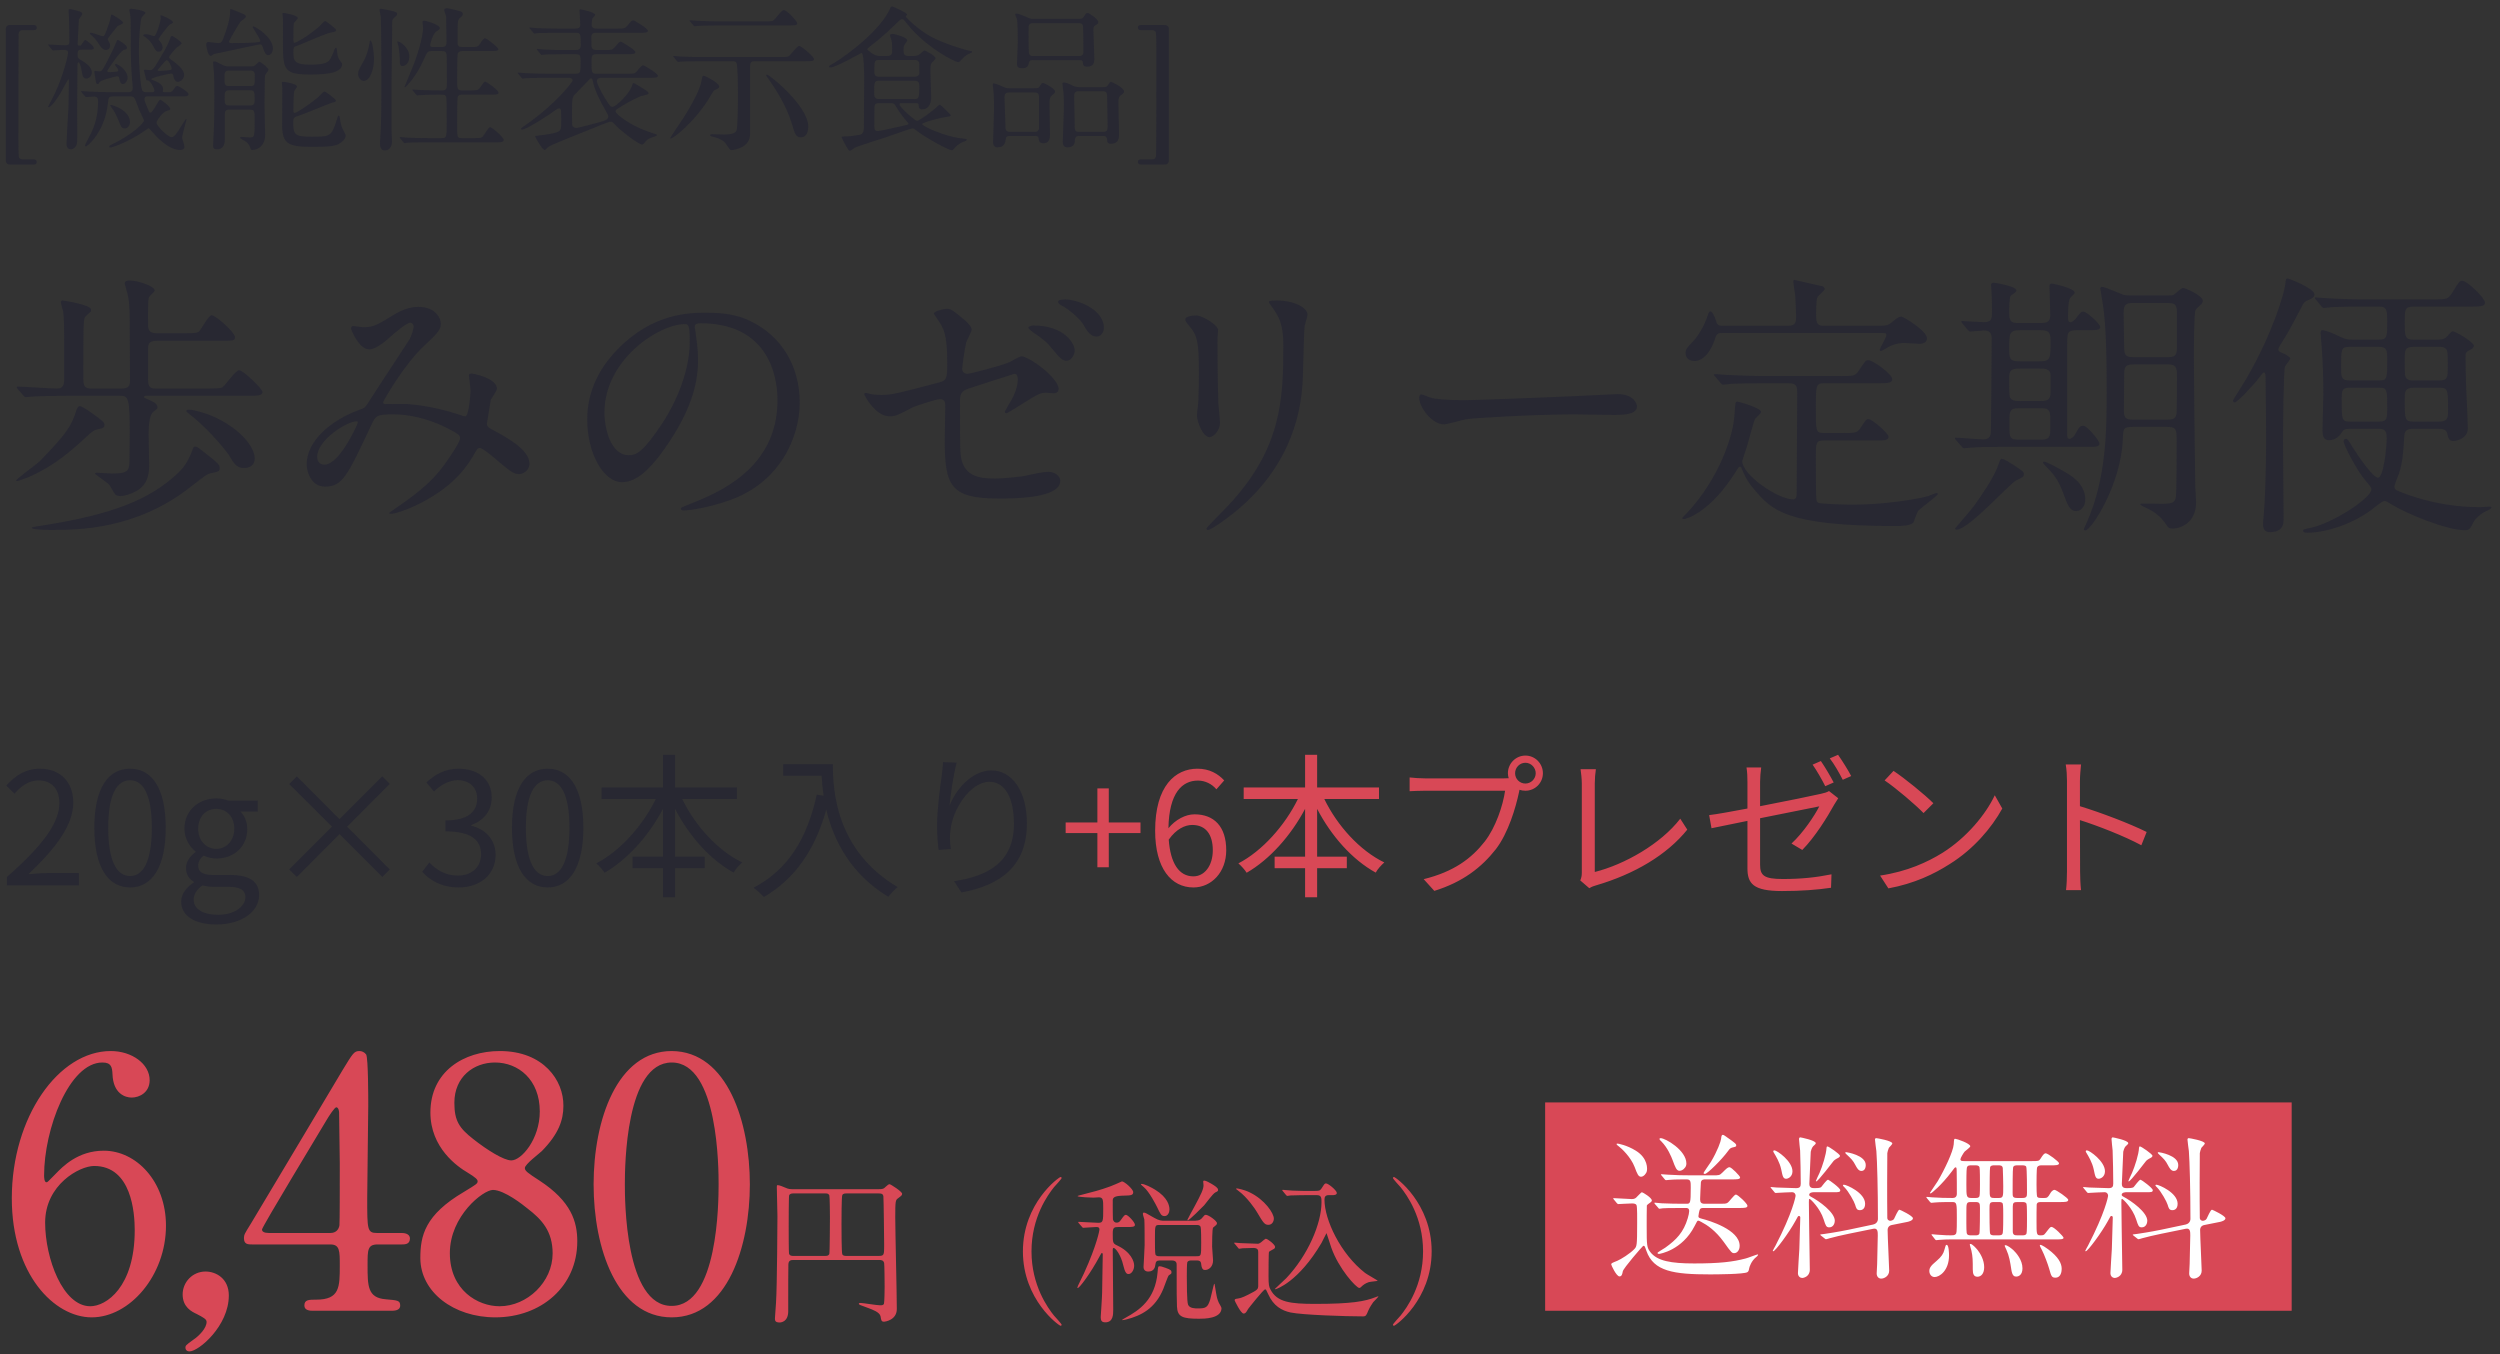 <svg width="288" height="156" viewBox="0 0 288 156" fill="none" xmlns="http://www.w3.org/2000/svg">
<rect x="0" y="0" width="288" height="156" fill="#333333" stroke="none"/>
<path d="M3.816 3.472H2.61C2.268 3.472 2.16 3.706 2.142 3.904C2.124 4.21 2.124 14.236 2.124 16.036C2.124 16.324 2.124 17.962 2.178 18.124C2.286 18.34 2.556 18.358 2.61 18.358H3.816C3.96 18.358 4.23 18.358 4.23 18.664C4.23 18.952 3.96 18.952 3.816 18.952H1.17C0.846 18.952 0.666 18.79 0.666 18.448V3.382C0.666 2.878 1.044 2.878 1.17 2.878H3.816C3.96 2.878 4.23 2.878 4.23 3.184C4.23 3.472 3.96 3.472 3.816 3.472ZM12.668 10.618H14.774C14.882 10.618 15.296 10.618 15.296 10.132C15.296 9.97 15.224 9.25 15.206 9.106C15.08 7.252 15.062 6.712 15.062 4.282C15.062 2.392 15.062 1.978 14.972 1.564C14.954 1.528 14.9 1.24 14.9 1.204C14.9 1.078 14.954 1.006 15.08 1.006C15.35 1.006 16.754 1.222 16.754 1.474C16.754 1.582 16.358 1.924 16.322 2.014C16.178 2.302 15.998 4.264 15.998 5.758C15.998 7.504 16.178 9.88 16.358 10.33C16.466 10.618 16.718 10.618 16.826 10.618H17.528C17.618 10.618 17.78 10.618 17.78 10.42C17.78 10.168 17.294 9.268 17.06 9.268C16.898 9.268 16.88 9.268 16.844 9.196C16.808 9.088 16.574 8.152 16.574 8.116C16.574 8.044 16.628 8.026 16.682 8.026C16.772 8.026 17.15 8.08 17.222 8.08C17.636 8.08 17.654 8.08 19.004 5.722C19.202 5.398 19.526 4.678 19.58 4.48C19.67 4.192 19.724 4.138 19.814 4.138C19.94 4.138 20.93 4.822 20.93 4.984C20.93 5.11 20.426 5.416 20.354 5.488C20.084 5.74 19.472 6.46 19.472 6.586C19.472 6.712 19.616 6.802 19.886 7C20.192 7.216 21.218 7.954 21.218 8.638C21.218 9.088 20.786 9.43 20.48 9.43C20.12 9.43 20.012 8.944 19.976 8.782C19.94 8.62 19.922 8.476 19.724 8.476C19.508 8.476 17.438 8.926 17.438 9.124C17.438 9.178 17.708 9.268 17.762 9.286C18.464 9.538 18.788 9.934 18.788 10.222C18.788 10.258 18.752 10.456 18.752 10.492C18.752 10.618 18.878 10.618 18.95 10.618H19.49C19.634 10.618 19.796 10.618 19.994 10.312C20.21 9.988 20.264 9.898 20.426 9.898C20.624 9.898 21.722 10.618 21.722 10.834C21.722 11.104 21.38 11.104 21.2 11.104H17.006C16.88 11.104 16.646 11.104 16.646 11.428C16.646 11.626 16.682 11.716 17.06 12.616C17.204 12.94 17.222 12.976 17.33 12.976C17.618 12.976 18.266 11.482 18.464 11.482C18.554 11.482 19.616 12.238 19.616 12.544C19.616 12.688 19.4 12.724 19.238 12.76C18.788 12.85 18.032 13.894 18.032 14.11C18.032 14.56 19.4 15.802 19.742 15.802C20.084 15.802 20.336 15.424 21.038 14.272C21.362 13.768 21.398 13.714 21.452 13.714C21.488 13.714 21.488 13.75 21.488 13.786C21.488 13.858 20.984 15.514 20.984 15.856C20.984 16.018 21.254 16.756 21.254 16.9C21.254 17.206 20.966 17.278 20.768 17.278C19.4 17.278 17.996 15.73 17.582 15.244C17.222 14.83 17.168 14.776 17.114 14.776C17.078 14.776 16.214 15.37 16.052 15.478C14.396 16.486 12.974 16.99 12.704 16.99C12.668 16.99 12.578 16.972 12.578 16.9C12.578 16.828 12.668 16.756 12.758 16.702C15.188 15.568 16.592 14.164 16.592 13.876C16.592 13.822 16.142 12.922 15.998 12.58C15.908 12.364 15.602 11.482 15.512 11.338C15.386 11.14 15.206 11.104 14.954 11.104H13.028C12.524 11.104 12.488 11.266 12.434 11.86C12.11 15.118 10.112 16.864 9.878 16.864C9.824 16.864 9.788 16.846 9.788 16.756C9.788 16.648 10.454 15.442 10.562 15.19C10.796 14.668 11.3 13.516 11.3 11.68C11.3 11.5 11.3 11.122 10.832 11.122C10.688 11.122 10.058 11.176 9.932 11.176C9.878 11.176 9.86 11.194 9.752 11.05L9.446 10.69C9.428 10.654 9.338 10.564 9.338 10.546C9.338 10.51 9.374 10.492 9.41 10.492C9.536 10.492 10.094 10.546 10.22 10.546C11.354 10.6 12.056 10.618 12.668 10.618ZM19.778 7.864C19.724 7.612 19.418 6.928 19.202 6.928C19.094 6.928 18.14 8.062 18.14 8.08C18.14 8.17 18.32 8.17 18.41 8.17C18.788 8.17 19.472 8.098 19.634 8.062C19.742 8.026 19.796 7.99 19.778 7.864ZM10.472 5.722H9.392C9.05 5.722 8.942 5.812 8.942 6.172C8.942 6.622 8.942 6.676 9.176 6.82C9.86 7.234 10.58 7.684 10.58 8.35C10.58 8.764 10.238 9.052 9.95 9.052C9.554 9.052 9.5 8.71 9.392 8.098C9.32 7.648 9.176 7.18 9.032 7.18C8.924 7.18 8.924 7.468 8.924 7.54C8.924 8.35 8.888 11.986 8.888 12.724C8.888 13.3 8.924 15.892 8.888 16.324C8.852 16.972 8.42 17.206 8.15 17.206C7.97 17.206 7.664 17.08 7.664 16.63C7.664 16.108 7.844 13.084 7.88 12.418C7.898 11.914 7.934 10.096 7.934 9.466C7.934 9.16 7.934 9.124 7.88 9.124C7.844 9.124 7.088 10.51 6.944 10.762C6.62 11.32 5.918 12.346 5.594 12.346C5.576 12.346 5.54 12.328 5.54 12.292C5.54 12.274 6.188 11.05 6.296 10.816C7.412 8.422 7.844 6.262 7.844 6.082C7.844 5.812 7.61 5.74 7.358 5.74C7.16 5.74 6.206 5.812 6.116 5.812C6.062 5.812 6.044 5.794 5.954 5.686L5.666 5.326C5.558 5.2 5.54 5.182 5.54 5.164C5.54 5.128 5.576 5.128 5.612 5.128C5.9 5.128 7.214 5.218 7.484 5.218C7.88 5.218 7.988 5.128 7.988 4.804C7.988 4.552 7.97 2.32 7.952 2.14C7.952 1.996 7.898 1.366 7.898 1.24C7.898 1.096 7.934 1.042 8.078 1.042C8.222 1.042 8.87 1.24 9.014 1.276C9.32 1.348 9.482 1.438 9.482 1.6C9.482 1.726 9.104 2.158 9.086 2.266C9.086 2.374 8.942 4.912 8.942 5.02C8.942 5.218 8.978 5.254 9.23 5.254C9.338 5.254 9.356 5.2 9.59 4.84C9.68 4.678 9.752 4.606 9.842 4.606C9.914 4.606 10.814 5.272 10.814 5.524C10.814 5.596 10.778 5.722 10.472 5.722ZM13.586 8.206C13.766 7.954 13.262 7.666 13.262 7.432C13.262 7.396 13.298 7.36 13.352 7.36C13.532 7.36 14.702 8.044 14.702 8.962C14.702 9.322 14.396 9.682 14.162 9.682C13.874 9.682 13.784 9.286 13.73 9.016C13.694 8.872 13.676 8.782 13.514 8.782C12.884 8.908 11.588 9.232 11.444 9.502C11.39 9.61 11.354 9.682 11.246 9.682C11.12 9.682 11.084 9.592 11.048 9.43C10.994 9.052 10.868 8.386 10.868 8.296C10.868 8.206 10.922 8.17 10.976 8.17C11.03 8.17 11.39 8.224 11.48 8.224C11.696 8.224 11.804 8.224 13.064 5.614C13.1 5.524 13.37 4.894 13.406 4.822C13.478 4.642 13.514 4.588 13.568 4.588C13.586 4.588 14.63 5.146 14.63 5.488C14.63 5.668 14.504 5.704 14.342 5.722C13.982 5.776 13.172 6.946 12.812 7.468C12.416 8.044 12.362 8.116 12.362 8.17C12.362 8.314 12.56 8.314 12.596 8.314C12.668 8.314 13.532 8.278 13.586 8.206ZM17.78 4.156C18.032 4.066 18.518 2.446 18.518 2.068C18.518 2.032 18.482 1.87 18.482 1.834C18.482 1.798 18.482 1.762 18.554 1.762C18.68 1.762 19.922 2.302 19.922 2.554C19.922 2.662 19.886 2.68 19.598 2.806C19.382 2.896 18.266 4.426 18.266 4.498C18.266 4.57 18.284 4.588 18.446 4.786C18.59 4.966 18.734 5.2 18.734 5.47C18.734 5.686 18.59 5.956 18.302 5.956C18.014 5.956 17.96 5.884 17.546 5.128C17.312 4.714 16.88 4.354 16.664 4.228C16.61 4.192 16.502 4.12 16.502 4.066C16.502 3.976 16.664 3.94 16.772 3.94C17.114 3.94 17.402 4.048 17.564 4.12C17.618 4.138 17.708 4.174 17.78 4.156ZM14.972 14.074C14.972 14.398 14.756 14.794 14.36 14.794C14.018 14.794 13.946 14.614 13.658 13.894C13.388 13.228 13.154 12.778 12.83 12.364C12.722 12.22 12.704 12.202 12.704 12.148C12.704 12.112 12.776 12.094 12.794 12.094C12.992 12.094 14.972 12.706 14.972 14.074ZM12.398 4.516C12.398 4.552 12.542 4.804 12.578 4.858C12.614 4.93 12.686 5.074 12.686 5.254C12.686 5.578 12.452 5.758 12.236 5.758C11.894 5.758 11.696 5.56 11.336 5.002C11.12 4.66 10.778 4.246 10.544 4.084C10.454 4.012 10.346 3.904 10.346 3.85C10.346 3.796 10.4 3.76 10.472 3.76C10.652 3.76 11.696 4.174 11.858 4.174C11.984 4.174 12.056 4.174 12.542 2.752C12.632 2.5 12.722 2.194 12.776 1.816C12.794 1.762 12.794 1.672 12.884 1.672C12.92 1.672 14.198 2.392 14.198 2.626C14.198 2.752 13.622 2.932 13.55 3.004C13.478 3.112 12.398 4.39 12.398 4.516ZM26.438 9.916H28.778C29.318 9.916 29.354 9.88 29.354 8.854C29.354 8.422 29.354 8.134 28.85 8.134H26.402C25.862 8.134 25.862 8.35 25.862 9.088C25.862 9.682 25.862 9.916 26.438 9.916ZM28.778 12.634H26.42C26.24 12.634 25.898 12.634 25.898 13.102V15.982C25.898 16.342 25.898 17.206 24.98 17.206C24.566 17.206 24.548 16.936 24.548 16.756C24.548 16.594 24.602 15.802 24.602 15.622C24.674 14.362 24.692 12.76 24.692 11.194C24.692 9.718 24.674 8.854 24.656 8.566C24.656 8.332 24.548 7.396 24.548 7.18C24.548 7.09 24.62 7.072 24.674 7.072C24.854 7.072 24.926 7.108 25.646 7.486C25.97 7.648 26.204 7.648 26.348 7.648H28.904C29.084 7.648 29.264 7.648 29.408 7.504C29.534 7.396 29.804 7.108 29.876 7.108C29.966 7.108 30.92 7.756 30.92 8.062C30.92 8.152 30.596 8.53 30.56 8.62C30.506 8.782 30.506 8.944 30.506 9.25C30.506 9.268 30.47 11.536 30.47 11.968C30.47 12.49 30.542 14.992 30.542 15.55C30.542 16.702 29.804 17.278 29.048 17.278C28.922 17.278 28.886 17.188 28.832 17.026C28.706 16.702 28.598 16.522 28.31 16.306C28.238 16.234 27.662 16 27.662 15.874C27.662 15.82 27.716 15.766 27.788 15.766C27.932 15.766 28.616 15.838 28.76 15.838C29.336 15.838 29.336 15.73 29.336 13.804C29.336 12.796 29.336 12.634 28.778 12.634ZM26.438 12.148H28.778C29.066 12.148 29.336 12.13 29.336 11.59C29.336 10.546 29.336 10.402 28.778 10.402H26.438C25.88 10.402 25.88 10.672 25.88 11.23C25.88 11.932 25.88 12.148 26.438 12.148ZM29.984 4.696C29.984 4.462 29.102 3.202 29.102 3.112C29.102 3.076 29.138 3.04 29.174 3.04C29.426 3.04 31.442 4.282 31.442 5.578C31.442 5.992 31.208 6.352 30.902 6.352C30.596 6.352 30.47 6.01 30.254 5.398C30.182 5.218 30.164 5.11 29.948 5.11C29.822 5.11 26.438 5.848 25.772 5.992C25.682 6.01 24.71 6.208 24.692 6.208C24.62 6.244 24.35 6.442 24.278 6.442C23.954 6.442 23.756 5.38 23.756 5.11C23.756 4.912 23.846 4.84 24.026 4.84C24.206 4.84 24.98 4.966 25.142 4.966C25.502 4.966 25.574 4.804 25.754 4.336C25.916 3.922 26.51 2.338 26.51 1.384C26.51 1.078 26.51 1.042 26.6 1.042C26.69 1.042 27.536 1.42 27.698 1.474C28.076 1.618 28.328 1.708 28.328 1.924C28.328 2.068 27.752 2.428 27.68 2.536C27.536 2.698 26.384 4.66 26.384 4.804C26.384 4.966 26.582 4.966 26.708 4.966C27.428 4.966 28.616 4.948 29.318 4.894C29.912 4.84 29.984 4.84 29.984 4.696ZM33.944 5.38C33.818 5.506 33.8 5.668 33.8 5.848C33.8 6.946 33.8 7.45 35.744 7.45C37.742 7.45 37.922 7.054 38.138 6.622C38.39 6.082 38.426 6.028 38.516 5.74C38.552 5.65 38.642 5.488 38.714 5.488C38.84 5.488 38.84 6.19 38.876 6.298C38.912 6.478 38.984 6.766 39.182 7C39.308 7.162 39.416 7.288 39.416 7.396C39.416 8.584 36.824 8.584 35.69 8.584C32.774 8.584 32.594 8.062 32.594 5.074C32.594 4.624 32.612 2.572 32.594 2.158C32.594 2.068 32.54 1.654 32.54 1.564C32.54 1.492 32.63 1.492 32.684 1.492C32.738 1.492 34.304 1.726 34.304 2.086C34.304 2.212 33.89 2.572 33.854 2.68C33.8 2.806 33.8 3.994 33.8 4.21C33.8 4.858 33.8 4.93 33.962 4.93C34.034 4.93 35.258 4.354 36.77 3.058C36.878 2.95 37.328 2.428 37.454 2.428C37.58 2.428 38.732 3.31 38.732 3.472C38.732 3.598 38.606 3.67 38.228 3.724C37.616 3.796 35.132 4.93 34.61 5.128C34.52 5.164 33.98 5.362 33.944 5.38ZM38.696 11.59C38.696 11.734 38.552 11.788 38.192 11.842C38.138 11.842 35.168 13.084 34.592 13.264C33.872 13.498 33.782 13.534 33.782 14.11C33.782 15.532 33.962 15.748 35.906 15.748C37.994 15.748 38.192 15.748 38.786 13.822C38.912 13.39 38.93 13.318 39.02 13.318C39.092 13.318 39.128 13.444 39.146 13.534C39.2 13.966 39.218 14.146 39.398 14.686C39.434 14.812 39.83 15.46 39.83 15.622C39.83 15.784 39.704 16.144 39.218 16.468C38.678 16.846 37.994 16.918 35.816 16.918C33.17 16.918 32.54 16.504 32.504 14.542C32.504 13.912 32.522 10.798 32.522 10.096C32.522 10.024 32.468 9.61 32.468 9.52C32.468 9.43 32.612 9.43 32.684 9.43C32.72 9.43 34.214 9.61 34.214 9.988C34.214 10.06 33.944 10.384 33.908 10.474C33.8 10.762 33.8 12.454 33.8 12.796C33.8 12.85 33.8 13.012 33.944 13.012C34.16 13.012 35.492 12.148 36.59 11.248C36.716 11.158 37.22 10.546 37.382 10.546C37.544 10.546 38.696 11.428 38.696 11.59ZM47.156 6.496C47.156 7.378 46.598 7.612 46.364 7.612C46.058 7.612 46.058 7.252 46.058 7.072C46.058 6.55 46.004 5.92 45.914 5.344C45.896 5.254 45.77 4.894 45.77 4.822C45.77 4.804 45.788 4.768 45.824 4.768C46.058 4.768 47.156 5.47 47.156 6.496ZM45.176 2.626C45.194 3.544 45.104 8.224 45.104 9.358V14.992C45.104 15.208 45.158 16.09 45.158 16.27C45.158 17.008 44.762 17.332 44.348 17.332C44.096 17.332 43.772 17.242 43.772 16.504C43.772 16.414 43.826 15.604 43.826 15.532C43.934 14.002 43.934 12.112 43.934 10.258C43.934 8.818 43.934 2.842 43.862 1.888C43.844 1.78 43.718 1.258 43.718 1.15C43.718 1.06 43.772 1.006 43.898 1.006C43.97 1.006 45.338 1.258 45.626 1.402C45.68 1.438 45.752 1.492 45.752 1.6C45.752 1.762 45.626 1.852 45.446 2.014C45.23 2.176 45.176 2.32 45.176 2.626ZM43.088 6.784C43.088 8.026 42.602 9.322 41.918 9.322C41.558 9.322 41.252 8.944 41.252 8.512C41.252 8.17 41.36 7.99 41.9 7.018C42.26 6.388 42.494 5.506 42.602 4.768C42.62 4.678 42.62 4.66 42.656 4.66C42.89 4.66 43.088 6.028 43.088 6.784ZM49.874 5.416H50.882C51.44 5.416 51.44 5.128 51.44 4.786C51.44 4.426 51.404 2.896 51.404 2.59C51.404 1.996 51.404 1.924 51.35 1.726C51.332 1.654 51.17 1.258 51.17 1.168C51.17 0.988 51.368 0.952 51.494 0.952C51.71 0.952 52.844 1.24 53.078 1.312C53.24 1.366 53.312 1.492 53.312 1.618C53.312 1.78 53.222 1.87 53.024 2.032C52.754 2.266 52.718 2.428 52.718 3.436V5.074C52.772 5.38 53.006 5.416 53.258 5.416H54.212C54.986 5.416 55.076 5.416 55.382 4.912C55.49 4.732 55.724 4.408 55.868 4.408C56.084 4.408 57.416 5.47 57.416 5.668C57.416 5.884 57.02 5.884 56.444 5.884H53.258C53.096 5.884 52.844 5.92 52.736 6.154C52.664 6.316 52.664 8.944 52.664 9.196C52.664 10.222 52.664 10.42 53.24 10.42H54.122C54.77 10.42 55.004 10.42 55.238 10.186C55.346 10.06 55.742 9.394 55.886 9.394C56.012 9.394 57.434 10.366 57.434 10.672C57.434 10.906 57.056 10.906 56.462 10.906H53.24C53.096 10.906 52.808 10.906 52.718 11.194C52.664 11.356 52.664 14.2 52.664 14.506C52.664 15.838 52.664 15.91 53.24 15.91H54.662C55.238 15.91 55.4 15.91 55.598 15.748C55.76 15.586 56.264 14.65 56.462 14.65C56.696 14.65 58.028 15.82 58.028 16.126C58.028 16.396 57.632 16.396 57.038 16.396H49.262C47.696 16.396 47.174 16.432 46.994 16.432C46.94 16.45 46.67 16.486 46.616 16.486C46.544 16.486 46.526 16.432 46.454 16.36L46.112 15.946C46.076 15.892 46.04 15.856 46.04 15.838C46.04 15.802 46.058 15.784 46.094 15.784C46.22 15.784 46.778 15.856 46.886 15.856C47.768 15.892 48.506 15.91 49.352 15.91H50.882C51.458 15.91 51.458 15.784 51.458 14.128C51.458 11.482 51.458 11.176 51.332 11.032C51.224 10.906 51.134 10.906 50.45 10.906C49.478 10.906 48.74 10.924 48.452 10.96C48.398 10.96 48.128 10.996 48.074 10.996C48.02 10.996 47.984 10.96 47.912 10.87L47.57 10.456C47.498 10.384 47.498 10.366 47.498 10.348C47.498 10.312 47.516 10.312 47.552 10.312C47.678 10.312 48.236 10.366 48.362 10.366C49.802 10.42 50.396 10.42 50.954 10.42C51.476 10.42 51.476 10.06 51.476 9.772C51.476 7.27 51.476 7 51.458 6.514C51.44 6.136 51.44 5.884 50.882 5.884H49.712C49.262 5.884 49.208 5.992 48.812 6.874C48.362 7.846 47.822 8.872 46.832 9.916C46.76 10.006 46.706 10.06 46.652 10.06C46.616 10.06 46.598 10.024 46.598 10.006C46.598 9.97 47.48 7.918 47.624 7.522C48.02 6.496 48.74 4.336 48.74 3.13C48.74 3.04 48.668 2.608 48.668 2.536C48.668 2.392 48.812 2.374 48.884 2.374C48.938 2.374 50.666 2.806 50.666 3.238C50.666 3.364 50.612 3.4 50.234 3.652C49.874 3.868 49.55 5.11 49.55 5.164C49.55 5.416 49.766 5.416 49.874 5.416ZM65.534 8.962H62.87C61.304 8.962 60.782 8.998 60.602 9.016C60.548 9.016 60.278 9.052 60.224 9.052C60.152 9.052 60.116 9.016 60.062 8.944L59.72 8.53C59.648 8.44 59.63 8.44 59.63 8.404C59.63 8.368 59.666 8.368 59.702 8.368C59.828 8.368 60.386 8.422 60.494 8.422C61.376 8.458 62.114 8.494 62.96 8.494H66.326C66.884 8.494 66.884 8.332 66.884 7.018C66.884 6.496 66.884 6.244 66.326 6.244H65.066C63.5 6.244 62.978 6.28 62.798 6.28C62.744 6.298 62.474 6.334 62.42 6.334C62.348 6.334 62.33 6.28 62.258 6.208L61.916 5.794C61.862 5.74 61.844 5.704 61.844 5.686C61.844 5.65 61.862 5.632 61.898 5.632C62.024 5.632 62.582 5.704 62.69 5.704C63.572 5.758 64.31 5.758 65.156 5.758H66.344C66.542 5.758 66.902 5.758 66.902 5.218C66.902 3.976 66.902 3.778 66.362 3.778H64.22C62.636 3.778 62.132 3.814 61.952 3.814C61.898 3.832 61.628 3.868 61.574 3.868C61.502 3.868 61.466 3.814 61.412 3.742L61.07 3.328C60.998 3.256 60.98 3.238 60.98 3.22C60.98 3.184 61.016 3.166 61.052 3.166C61.178 3.166 61.736 3.238 61.844 3.238C62.726 3.274 63.464 3.292 64.31 3.292H66.326C66.632 3.292 66.848 3.184 66.848 2.824C66.848 2.572 66.758 1.438 66.758 1.204C66.758 1.114 66.794 1.078 66.902 1.078C66.956 1.078 68.558 1.402 68.558 1.708C68.558 1.798 68.288 2.05 68.252 2.122C68.162 2.302 68.162 2.788 68.162 2.842C68.162 3.292 68.54 3.292 68.738 3.292H71.096C71.888 3.292 71.978 3.292 72.23 3.004C72.734 2.392 72.806 2.338 72.968 2.338C73.076 2.338 74.642 3.292 74.642 3.526C74.642 3.778 74.282 3.778 73.688 3.778H68.684C68.468 3.778 68.126 3.778 68.126 4.264C68.126 4.426 68.126 5.398 68.162 5.47C68.27 5.758 68.558 5.758 68.702 5.758H69.656C70.448 5.758 70.538 5.758 70.808 5.452C71.312 4.858 71.366 4.804 71.528 4.804C71.636 4.804 73.202 5.758 73.202 5.992C73.202 6.244 72.842 6.244 72.248 6.244H68.72C68.144 6.244 68.144 6.46 68.144 7.108C68.144 8.35 68.144 8.494 68.72 8.494H72.23C73.04 8.494 73.13 8.494 73.382 8.188C73.886 7.594 73.94 7.522 74.102 7.522C74.228 7.522 75.794 8.476 75.794 8.71C75.794 8.962 75.434 8.962 74.822 8.962H69.224C68.756 8.962 68.756 9.358 68.756 9.376C68.756 9.52 69.116 10.366 69.656 11.248C70.16 12.058 70.304 12.31 70.556 12.31C70.97 12.31 72.626 10.69 72.842 9.772C72.86 9.664 72.896 9.574 73.004 9.574C73.112 9.574 74.012 10.15 74.21 10.276C74.57 10.51 74.714 10.6 74.714 10.762C74.714 10.924 73.868 11.05 73.742 11.104C72.662 11.608 72.086 11.914 71.042 12.598C70.97 12.652 70.916 12.742 70.916 12.832C70.916 13.156 72.68 14.47 74.552 15.118C75.344 15.388 75.416 15.424 75.542 15.46C75.614 15.478 75.668 15.496 75.668 15.568C75.668 15.658 75.434 15.73 75.254 15.784C74.642 15.982 74.516 16.09 74.174 16.54C74.12 16.594 74.066 16.648 73.976 16.648C73.526 16.648 71.312 14.92 70.718 14.218C70.646 14.146 70.556 14.02 70.286 14.02C70.142 14.02 68.612 14.65 68.342 14.758C64.004 16.504 63.248 16.792 63.014 17.062C62.834 17.26 62.798 17.278 62.744 17.278C62.474 17.278 61.646 15.802 61.646 15.712C61.646 15.658 61.682 15.658 62.114 15.604C62.6 15.55 64.166 15.37 64.454 15.064C64.652 14.848 64.652 14.758 64.652 13.786C64.652 12.616 64.652 12.49 64.4 12.49C64.238 12.49 64.112 12.598 63.986 12.688C63.374 13.174 60.62 14.938 60.134 14.938C60.044 14.938 60.008 14.884 60.008 14.83C60.008 14.776 60.548 14.398 60.656 14.326C64.076 11.932 65.966 9.412 65.966 9.286C65.966 9.052 65.75 8.962 65.534 8.962ZM70.07 13.426C70.07 13.264 69.998 13.138 69.818 12.832C69.08 11.518 68.54 10.51 68.288 9.34C68.252 9.142 68.216 9.034 68.072 9.034C68 9.034 67.982 9.07 67.928 9.124C67.406 9.646 66.488 10.618 66.38 10.726C65.948 11.122 65.894 11.176 65.894 12.796C65.894 13.03 65.894 14.38 65.93 14.47C66.002 14.632 66.2 14.74 66.416 14.74C66.632 14.74 68.936 14.11 69.134 14.056C69.638 13.912 70.07 13.786 70.07 13.426ZM92.822 7.054H86.9C86.522 7.054 86.414 7.234 86.414 7.63V15.172C86.414 15.892 86.342 16.396 85.586 16.882C85.172 17.134 84.47 17.296 84.308 17.296C84.11 17.296 84.074 17.224 83.606 16.54C83.264 16.036 82.418 15.82 81.932 15.694C81.86 15.676 81.806 15.64 81.806 15.586C81.806 15.496 81.932 15.46 82.04 15.46C82.256 15.46 83.228 15.496 83.408 15.496C84.326 15.496 84.74 15.316 84.848 15.028C85.01 14.578 85.01 11.338 85.01 10.636C85.01 10.132 84.992 7.54 84.848 7.252C84.758 7.054 84.542 7.054 84.38 7.054H80.798C79.304 7.054 78.782 7.09 78.512 7.09C78.458 7.108 78.188 7.144 78.134 7.144C78.08 7.144 78.044 7.09 77.972 7.018L77.63 6.604C77.558 6.532 77.558 6.514 77.558 6.496C77.558 6.46 77.576 6.442 77.612 6.442C77.738 6.442 78.296 6.496 78.404 6.514C79.286 6.55 80.042 6.568 80.888 6.568H89.906C90.68 6.568 90.77 6.568 90.95 6.406C91.13 6.226 91.85 5.29 92.066 5.29C92.336 5.29 93.776 6.55 93.776 6.802C93.776 7.054 93.416 7.054 92.822 7.054ZM82.76 2.464H88.142C88.952 2.464 89.042 2.464 89.294 2.158C90.05 1.258 90.122 1.168 90.302 1.168C90.698 1.168 91.85 2.5 91.85 2.68C91.85 2.932 91.49 2.932 90.896 2.932H82.67C81.248 2.932 80.69 2.968 80.402 2.986C80.348 2.986 80.078 3.022 80.024 3.022C79.952 3.022 79.916 2.986 79.862 2.896L79.52 2.5C79.448 2.41 79.43 2.392 79.43 2.374C79.43 2.338 79.466 2.338 79.502 2.338C79.628 2.338 80.186 2.392 80.294 2.392C81.176 2.428 81.914 2.464 82.76 2.464ZM77.198 15.946C77.162 15.874 78.53 13.912 78.764 13.534C79.214 12.814 80.546 10.672 80.798 9.394C80.906 8.8 80.906 8.728 81.086 8.728C81.248 8.728 82.85 9.556 82.85 9.952C82.85 10.096 82.778 10.168 82.508 10.294C82.238 10.402 82.184 10.474 81.824 11.104C80.132 13.984 77.36 16.18 77.198 15.946ZM88.286 8.638C88.322 8.62 88.34 8.602 88.376 8.602C88.646 8.602 93.11 12.202 93.11 14.578C93.11 15.01 93.002 15.82 92.246 15.82C91.67 15.82 91.526 15.316 91.238 14.308C90.662 12.292 89.276 10.132 88.484 9.016C88.448 8.98 88.304 8.8 88.286 8.764C88.268 8.728 88.25 8.674 88.286 8.638ZM101.282 6.442H102.254C102.416 6.442 102.776 6.424 102.776 5.902C102.776 5.11 102.776 4.912 102.668 4.534C102.65 4.462 102.524 4.138 102.524 4.066C102.524 3.94 102.704 3.904 102.794 3.904C103.136 3.904 104.522 4.318 104.522 4.642C104.522 4.75 104.216 5.092 104.18 5.182C104.126 5.272 104.09 5.398 104.09 5.65C104.09 6.136 104.09 6.442 104.63 6.442H105.278C105.422 6.442 105.692 6.442 105.98 6.226C106.052 6.154 106.412 5.812 106.502 5.812C106.61 5.812 107.78 6.442 107.78 6.712C107.78 6.82 107.348 7.198 107.294 7.288C107.186 7.468 107.186 7.846 107.186 8.332C107.186 8.8 107.276 10.816 107.276 11.23C107.276 11.95 106.952 12.598 106.25 12.598C105.854 12.598 105.836 12.364 105.818 12.058C105.8 11.878 105.638 11.878 105.332 11.878H103.82C103.748 11.878 103.622 11.878 103.622 12.04C103.622 12.328 105.422 13.93 105.638 13.93C105.872 13.93 107.474 12.778 108.032 12.22C108.086 12.166 108.194 12.058 108.284 12.058C108.338 12.058 109.526 13.174 109.526 13.282C109.526 13.408 109.238 13.444 109.112 13.462C108.464 13.516 106.232 14.11 106.232 14.29C106.232 14.542 108.878 15.73 110.696 15.928C111.236 15.982 111.38 16 111.38 16.108C111.38 16.198 111.164 16.27 111.11 16.288C110.516 16.486 110.12 16.864 109.976 17.044C109.796 17.278 109.742 17.314 109.634 17.314C109.346 17.314 106.844 16.018 105.584 15.046C105.332 14.848 105.26 14.794 105.116 14.794C104.9 14.794 102.542 15.658 102.038 15.82C101.606 15.964 98.654 16.9 98.474 17.008C98.384 17.062 98.024 17.368 97.916 17.368C97.772 17.368 97.736 17.296 97.358 16.63C97.304 16.504 96.962 15.91 96.962 15.838C96.962 15.712 97.178 15.712 97.34 15.712C97.952 15.712 98.186 15.658 99.014 15.532C99.5 15.46 99.518 14.956 99.518 14.65C99.518 14.002 99.554 9.862 99.554 8.962C99.554 8.53 99.536 6.1 99.248 6.1C99.176 6.1 96.296 7.774 95.666 7.774C95.594 7.774 95.486 7.738 95.486 7.684C95.486 7.576 95.738 7.45 95.81 7.414C96.53 7.036 100.796 4.21 102.362 1.348C102.416 1.276 102.56 0.898 102.614 0.826C102.632 0.772 102.704 0.736 102.758 0.736C102.848 0.736 104.504 1.456 104.504 1.69C104.504 1.726 104.342 1.852 104.342 1.888C104.342 2.014 105.872 3.508 107.33 4.264C108.878 5.074 111.272 5.794 111.794 5.866C111.866 5.884 111.992 5.902 111.992 5.974C111.992 6.064 111.884 6.082 111.686 6.172C111.236 6.37 111.128 6.496 110.678 6.964C110.498 7.144 110.48 7.162 110.39 7.162C109.976 7.162 106.502 5.344 104.45 2.68C104.108 2.248 104.072 2.212 103.946 2.212C103.748 2.212 103.73 2.23 103.19 2.77C103.028 2.932 101.588 4.318 100.526 5.11C100.4 5.218 99.896 5.596 99.896 5.668C99.896 5.704 100.616 6.442 101.282 6.442ZM101.246 11.41H105.35C105.8 11.41 105.908 11.338 105.908 9.988C105.908 9.664 105.908 9.304 105.386 9.304H101.246C100.706 9.304 100.706 9.52 100.706 10.654C100.706 11.068 100.706 11.41 101.246 11.41ZM101.246 8.836H105.386C105.674 8.836 105.908 8.692 105.908 8.386V7.414C105.908 6.91 105.494 6.91 105.386 6.91H101.246C100.724 6.91 100.724 7.054 100.724 8.332C100.724 8.836 101.12 8.836 101.246 8.836ZM102.614 11.878H101.282C100.976 11.878 100.796 11.932 100.742 12.256C100.724 12.328 100.724 14.272 100.724 14.524C100.724 14.794 100.724 15.1 101.12 15.1C101.372 15.1 103.784 14.542 104.288 14.434C104.378 14.416 104.666 14.362 104.666 14.254C104.666 14.2 104.432 13.966 104.378 13.894C104.27 13.768 103.64 13.012 103.208 12.256C103.028 11.932 102.92 11.878 102.614 11.878ZM119.138 2.176H123.764C124.592 2.176 124.682 2.176 124.826 1.96C125.096 1.546 125.132 1.492 125.294 1.492C125.474 1.492 126.518 2.212 126.518 2.536C126.518 2.716 126.464 2.752 126.158 2.932C125.96 3.058 125.96 3.256 125.96 3.454C125.96 3.976 126.068 6.37 126.068 6.712C126.068 7.072 126.068 7.684 125.258 7.684C125.096 7.684 124.808 7.648 124.772 7.396C124.736 7 124.718 6.928 124.286 6.928H118.976C118.706 6.928 118.616 6.946 118.544 7.216C118.436 7.576 118.364 7.864 117.752 7.864C117.176 7.864 117.158 7.594 117.158 7.342C117.158 6.982 117.248 5.236 117.248 4.84C117.248 4.282 117.248 2.572 117.14 2.176C117.122 2.104 116.96 1.762 116.96 1.672C116.96 1.582 117.05 1.564 117.104 1.564C117.248 1.564 117.662 1.69 118.508 2.068C118.76 2.176 118.958 2.176 119.138 2.176ZM119.084 6.46H124.286C124.772 6.46 124.808 6.172 124.808 5.884C124.808 5.704 124.79 3.184 124.772 3.058C124.736 2.662 124.394 2.662 124.232 2.662H119.048C118.508 2.662 118.49 2.95 118.49 3.346C118.49 4.228 118.49 5.524 118.526 6.01C118.544 6.46 118.886 6.46 119.084 6.46ZM119.138 15.658H116.402C116.204 15.658 115.898 15.658 115.862 16C115.826 16.342 115.772 16.972 114.926 16.972C114.53 16.972 114.404 16.72 114.404 16.324C114.404 15.784 114.512 13.156 114.512 12.562C114.512 12.346 114.512 11.23 114.458 10.654C114.44 10.51 114.368 9.826 114.368 9.772C114.368 9.646 114.386 9.61 114.494 9.61C114.638 9.61 114.998 9.736 115.628 10.024C115.898 10.15 116.06 10.168 116.366 10.168H118.688C119.516 10.168 119.624 10.186 119.768 9.952C120.002 9.592 120.02 9.556 120.164 9.556C120.308 9.556 121.55 10.186 121.55 10.564C121.55 10.708 121.37 10.834 121.154 11.014C120.902 11.23 120.902 11.59 120.902 12.094C120.902 12.562 120.956 14.884 120.956 15.406C120.956 15.82 120.956 16.504 120.182 16.504C119.714 16.504 119.678 16.18 119.642 15.91C119.606 15.658 119.372 15.658 119.138 15.658ZM116.348 15.19H119.21C119.678 15.19 119.696 14.812 119.696 14.686V11.194C119.696 10.654 119.39 10.654 119.066 10.654H116.258C115.808 10.654 115.718 10.852 115.718 11.248C115.718 11.734 115.826 13.93 115.826 14.38C115.826 14.902 115.826 15.19 116.348 15.19ZM127.094 15.658H124.322C124.178 15.658 123.872 15.658 123.836 16.072C123.818 16.468 123.782 16.972 122.954 16.972C122.576 16.972 122.432 16.72 122.432 16.324C122.432 15.784 122.558 13.138 122.558 12.526C122.558 12.382 122.558 11.122 122.504 10.564C122.486 10.438 122.396 9.79 122.396 9.646C122.396 9.52 122.432 9.502 122.54 9.502C122.828 9.502 123.206 9.682 123.566 9.862C123.836 9.988 124.034 10.042 124.394 10.042H126.554C127.4 10.042 127.49 10.042 127.634 9.808C127.85 9.466 127.886 9.43 127.994 9.43C128.066 9.43 129.488 10.078 129.488 10.528C129.488 10.69 129.452 10.726 129.056 11.032C128.84 11.212 128.84 11.572 128.84 11.914C128.84 12.418 128.912 14.866 128.912 15.406C128.912 15.838 128.912 16.558 127.976 16.558C127.544 16.558 127.544 16.324 127.526 16.018C127.526 15.982 127.508 15.658 127.094 15.658ZM127.022 10.51H124.286C123.746 10.51 123.746 10.78 123.746 11.248C123.746 11.698 123.8 13.66 123.8 14.074C123.8 15.046 123.8 15.19 124.322 15.19H127.076C127.526 15.19 127.598 14.992 127.598 14.542C127.598 14.02 127.544 11.716 127.544 11.248C127.544 10.78 127.544 10.51 127.022 10.51ZM131.504 18.358H132.728C133.07 18.358 133.16 18.124 133.178 17.926C133.214 17.62 133.214 7.18 133.214 5.794C133.214 5.506 133.214 3.868 133.142 3.706C133.052 3.49 132.782 3.472 132.728 3.472H131.504C131.36 3.472 131.09 3.472 131.09 3.166C131.09 2.878 131.36 2.878 131.504 2.878H134.15C134.474 2.878 134.654 3.04 134.654 3.382V18.448C134.654 18.952 134.276 18.952 134.15 18.952H131.504C131.36 18.952 131.09 18.952 131.09 18.646C131.09 18.358 131.36 18.358 131.504 18.358Z" fill="#282832"/>
<path d="M11.96 132.56C15.68 132.56 19.12 136.08 19.12 141.2C19.12 146.92 14.96 151.76 10.56 151.76C6.28 151.76 1.36 146.84 1.36 138.04C1.36 128.72 6.72 121.08 12.76 121.08C15.2 121.08 17.24 122.56 17.24 124.44C17.24 125.84 16.08 126.44 15.16 126.44C14.44 126.44 13.04 126 12.96 123.76C12.92 122.96 12.84 122.4 11.8 122.4C7.96 122.4 5.08 130.08 5.08 135.4C5.08 135.56 5.08 136.2 5.36 136.2C5.48 136.2 5.56 136.08 6.36 135.28C7.24 134.36 9 132.56 11.96 132.56ZM10.84 134.32C9.16 134.32 5.2 136.48 5.2 140.84C5.2 144.96 7.24 150.48 10.4 150.48C12.24 150.48 15.52 148.28 15.52 141.72C15.52 139.72 15.16 134.32 10.84 134.32ZM21.36 155.24C21.36 155.04 21.4 154.96 22.24 154.36C22.96 153.88 23.8 153 23.8 152.28C23.8 151.96 23.4 151.76 22.64 151.36C22.12 151.12 21.04 150.6 21.04 149.12C21.04 147.72 22.16 146.48 23.68 146.48C24.88 146.48 26.36 147.28 26.36 149.24C26.36 152.76 22.88 155.68 21.84 155.68C21.44 155.68 21.36 155.4 21.36 155.24ZM43.423 142.04H46.263C46.503 142.04 47.223 142.08 47.223 142.68C47.223 143.36 46.623 143.36 46.263 143.36H43.503C42.343 143.36 42.343 144 42.343 145.72C42.343 148.16 42.343 149.52 44.463 149.68C45.783 149.8 46.103 149.8 46.103 150.4C46.103 151 45.383 151 45.023 151H36.023C35.703 151 35.063 150.96 35.063 150.4C35.063 149.72 35.583 149.72 36.423 149.72C39.143 149.72 39.143 148.28 39.143 145.76C39.143 144.12 39.143 143.36 38.063 143.36H29.063C28.583 143.36 28.103 143.36 28.103 142.64C28.103 142.24 28.183 142.12 28.903 140.96C29.783 139.48 39.223 123.72 39.463 123.28C40.663 121.32 40.783 121.08 41.423 121.08C41.663 121.08 41.983 121.2 42.183 121.48C42.423 121.92 42.423 126.48 42.423 127.36C42.423 128.88 42.303 136.36 42.303 138.04C42.303 141.64 42.303 142.04 43.423 142.04ZM30.983 142.04H38.063C38.703 142.04 39.023 141.64 39.103 141.16C39.143 140.8 39.143 136.4 39.143 134.04C39.143 133.48 39.063 128.2 39.063 128.12C39.063 128 38.983 127.56 38.743 127.56C38.543 127.56 37.903 128.56 37.663 128.96C36.823 130.4 30.183 141.32 30.183 141.64C30.183 141.88 30.423 142.04 30.983 142.04ZM48.423 144.92C48.423 142.36 48.943 139.96 53.423 137.32C54.863 136.44 55.023 136.36 55.023 136.08C55.023 135.88 54.783 135.64 53.863 135.08C52.703 134.4 49.583 132.24 49.583 128.16C49.583 123.44 53.423 121.08 57.583 121.08C62.623 121.08 64.943 124.48 64.903 127.4C64.903 129 64.383 130.6 62.423 132.6C62.143 132.88 60.463 134.12 60.463 134.56C60.463 134.88 60.783 135.12 62.143 136C65.823 138.4 66.503 140.76 66.503 143C66.503 148.2 62.343 151.76 57.063 151.76C52.263 151.76 48.423 148.84 48.423 144.92ZM63.663 144.4C63.663 141.84 62.423 140.48 60.743 139.2C60.303 138.84 58.103 137.08 56.783 137.08C55.663 137.08 51.823 140.08 51.823 144.36C51.823 148.64 55.063 150.48 57.543 150.48C60.743 150.48 63.663 147.68 63.663 144.4ZM52.343 127.04C52.343 129.12 52.903 129.96 54.543 131.24C56.063 132.44 58.023 133.68 58.903 133.68C60.063 133.68 62.183 131.24 62.183 128.04C62.183 124.36 59.703 122.4 57.023 122.4C54.583 122.4 52.343 124.04 52.343 127.04ZM86.383 136.44C86.383 143.52 83.823 151.76 77.383 151.76C71.063 151.76 68.383 143.8 68.383 136.44C68.383 129 71.103 121.08 77.383 121.08C83.863 121.12 86.383 129.4 86.383 136.44ZM82.783 136.44C82.783 134.76 82.783 122.4 77.383 122.4C72.063 122.4 71.983 134.4 71.983 136.44C71.983 138.08 71.983 150.48 77.383 150.44C82.703 150.44 82.783 138.52 82.783 136.44ZM101.315 145.15H91.415C91.145 145.15 90.839 145.168 90.821 145.654C90.803 146.176 90.803 148.246 90.803 151.054C90.803 152.278 89.975 152.35 89.813 152.35C89.273 152.35 89.273 152.098 89.273 151.864C89.273 151.828 89.381 150.334 89.399 150.046C89.525 148.138 89.561 140.29 89.561 140.11C89.561 139.624 89.489 137.266 89.489 136.744C89.489 136.618 89.489 136.528 89.579 136.528C89.813 136.528 90.191 136.708 90.551 136.852C90.839 136.978 90.983 136.996 91.469 136.996H101.153C101.729 136.996 101.801 136.942 101.999 136.744C102.269 136.492 102.377 136.42 102.485 136.42C102.593 136.42 103.925 137.266 103.925 137.518C103.925 137.698 103.835 137.752 103.457 138.04C103.169 138.256 103.133 138.292 103.133 140.218C103.133 141.694 103.313 149.128 103.313 150.802C103.313 152.08 101.945 152.26 101.855 152.26C101.549 152.26 101.513 152.134 101.441 151.648C101.351 151.162 100.523 150.874 100.001 150.676C99.047 150.334 98.939 150.298 98.939 150.19C98.939 150.1 99.065 150.1 99.155 150.1C99.389 150.1 101.027 150.37 101.387 150.37C101.567 150.37 101.783 150.37 101.837 150.172C101.891 149.902 101.909 148.624 101.909 148.228C101.909 147.868 101.891 145.654 101.855 145.51C101.783 145.168 101.495 145.15 101.315 145.15ZM91.379 144.682H95.069C95.249 144.682 95.447 144.664 95.537 144.466C95.591 144.322 95.609 140.668 95.609 140.236C95.609 139.894 95.591 137.824 95.537 137.698C95.429 137.482 95.267 137.482 95.069 137.482H91.379C91.235 137.482 91.001 137.5 90.911 137.698C90.857 137.824 90.857 140.83 90.857 141.262C90.857 141.64 90.857 144.232 90.893 144.394C90.947 144.682 91.271 144.682 91.379 144.682ZM97.571 144.682H101.225C101.855 144.682 101.855 144.556 101.855 143.44C101.855 143.188 101.801 138.004 101.765 137.788C101.693 137.482 101.459 137.482 101.171 137.482H97.571C97.337 137.482 97.121 137.482 97.031 137.68C96.941 137.86 96.941 140.56 96.941 141.028C96.941 141.478 96.941 144.304 97.031 144.484C97.121 144.682 97.319 144.682 97.571 144.682ZM118.829 144.16C118.829 148.084 120.701 150.658 121.421 151.558C121.565 151.72 122.303 152.512 122.303 152.62C122.303 152.656 122.267 152.728 122.177 152.728C121.997 152.728 117.839 149.74 117.839 144.16C117.839 138.58 121.997 135.592 122.177 135.592C122.267 135.592 122.303 135.664 122.303 135.7C122.303 135.808 121.565 136.6 121.421 136.762C120.701 137.662 118.829 140.236 118.829 144.16ZM134.975 145.204H133.625C133.229 145.204 133.139 145.348 133.103 145.672C133.067 145.996 132.941 146.482 132.275 146.482C131.933 146.482 131.735 146.284 131.735 145.942C131.735 145.834 131.861 143.836 131.861 143.44C131.861 143.044 131.861 140.704 131.825 140.47C131.807 140.38 131.663 139.966 131.663 139.858C131.663 139.714 131.681 139.696 131.789 139.696C131.933 139.696 132.023 139.75 132.959 140.29C133.553 140.632 133.823 140.632 134.201 140.632H137.369C137.801 140.632 138.197 140.632 138.449 140.344C138.755 139.984 138.773 139.948 138.917 139.948C139.205 139.948 140.195 140.632 140.195 140.92C140.195 140.992 140.159 141.064 140.105 141.118C140.051 141.172 139.835 141.334 139.745 141.424C139.637 141.622 139.637 143.242 139.637 143.62C139.637 143.836 139.745 145.006 139.745 145.186C139.745 145.978 139.205 146.302 138.827 146.302C138.665 146.302 138.467 146.266 138.395 145.744C138.359 145.42 138.341 145.204 137.855 145.204H137.261C137.135 145.204 136.865 145.204 136.775 145.42C136.721 145.564 136.721 146.752 136.721 147.022C136.721 147.652 136.721 149.938 136.865 150.298C137.045 150.73 137.657 150.73 137.999 150.73C138.917 150.73 139.133 150.622 139.421 149.686C139.511 149.398 139.835 147.886 139.871 147.886C139.925 147.886 139.943 148.012 139.979 148.264C140.177 149.506 140.213 149.65 140.411 150.082C140.447 150.172 140.717 150.586 140.717 150.694C140.717 151.918 138.701 151.918 138.125 151.918C136.217 151.918 135.641 151.702 135.587 150.514C135.551 149.776 135.551 148.804 135.551 145.744C135.551 145.528 135.551 145.204 134.975 145.204ZM137.819 141.118H133.607C133.049 141.118 133.049 141.118 133.049 142.684C133.049 143.296 133.049 144.358 133.103 144.502C133.175 144.718 133.409 144.718 133.607 144.718H137.819C138.377 144.718 138.377 144.718 138.377 143.152C138.377 142.846 138.377 141.514 138.305 141.334C138.233 141.118 137.999 141.118 137.819 141.118ZM129.773 141.352H128.837C128.351 141.352 128.189 141.406 128.189 142.072C128.189 143.116 128.189 143.242 128.657 143.458C130.331 144.232 130.655 145.348 130.655 145.798C130.655 146.302 130.349 146.77 130.007 146.77C129.755 146.77 129.593 146.572 129.395 145.744C129.143 144.61 128.513 143.764 128.297 143.764C128.207 143.764 128.189 143.836 128.189 143.962C128.189 144.952 128.243 150.064 128.243 150.856C128.243 151.432 128.243 152.332 127.325 152.332C126.893 152.332 126.803 152.098 126.803 151.72C126.803 151.666 126.965 149.344 126.965 148.894C126.983 148.318 127.037 144.682 127.037 144.52C127.037 144.484 127.037 144.34 126.929 144.34C126.893 144.34 126.803 144.502 126.731 144.628C125.561 146.824 124.337 148.372 124.175 148.372C124.121 148.372 124.103 148.354 124.103 148.336C124.103 148.228 124.769 146.932 124.877 146.68C126.389 143.35 126.659 141.712 126.659 141.64C126.659 141.406 126.533 141.352 126.281 141.352C126.065 141.352 124.967 141.442 124.787 141.442C124.733 141.442 124.697 141.406 124.643 141.334L124.283 140.92C124.211 140.83 124.211 140.83 124.211 140.794C124.211 140.758 124.247 140.758 124.283 140.758C124.589 140.758 126.173 140.866 126.515 140.866C127.091 140.866 127.091 140.704 127.091 139.174C127.091 138.256 127.091 137.932 126.587 137.932C126.497 137.932 126.083 137.968 125.939 137.968C125.795 137.968 124.139 137.914 124.139 137.788C124.139 137.752 124.445 137.68 124.589 137.644C125.957 137.284 126.623 137.14 127.901 136.672C128.225 136.546 128.747 136.33 129.251 136.096C129.521 136.096 130.547 136.978 130.547 137.338C130.547 137.698 130.241 137.716 129.539 137.734C128.495 137.752 128.189 137.896 128.189 138.274C128.189 139.012 128.189 140.38 128.207 140.47C128.243 140.614 128.351 140.848 128.639 140.848C128.837 140.848 128.963 140.776 129.125 140.542C129.467 140.056 129.557 139.948 129.701 139.948C129.935 139.948 130.745 140.794 130.745 141.1C130.745 141.352 130.403 141.352 129.773 141.352ZM133.067 137.05C134.525 137.95 134.723 138.886 134.723 139.336C134.723 139.66 134.543 140.092 134.165 140.092C133.751 140.092 133.679 139.84 133.283 139.03C133.211 138.868 132.365 137.23 131.753 136.744C131.699 136.69 131.429 136.474 131.429 136.438C131.429 136.402 131.483 136.384 131.501 136.384C131.861 136.384 132.653 136.798 133.067 137.05ZM139.583 136.384C139.961 136.618 140.321 136.834 140.321 137.068C140.321 137.212 140.285 137.23 139.997 137.374C139.709 137.518 138.917 138.634 138.719 138.85C138.467 139.12 136.991 140.578 136.847 140.578C136.811 140.578 136.793 140.56 136.793 140.506C136.793 140.47 137.495 139.192 137.603 138.994C138.341 137.626 138.647 136.996 138.647 136.546C138.647 136.492 138.611 136.186 138.611 136.132C138.611 136.042 138.629 136.006 138.737 136.006C138.935 136.006 139.349 136.258 139.583 136.384ZM134.255 146.05C134.867 146.266 134.957 146.356 134.957 146.572C134.957 146.734 134.903 146.752 134.651 146.914C134.543 146.986 134.129 148.21 134.021 148.462C133.067 150.802 131.375 151.576 129.791 151.99C129.719 152.008 129.413 152.08 129.305 152.08C129.287 152.08 129.269 152.08 129.269 152.044C129.269 152.026 129.647 151.81 129.683 151.792C131.213 150.946 133.085 149.74 133.355 146.554C133.409 145.942 133.409 145.87 133.589 145.87C133.715 145.87 133.859 145.906 134.255 146.05ZM142.607 143.728L142.265 143.314C142.193 143.242 142.175 143.224 142.175 143.188C142.175 143.152 142.211 143.152 142.247 143.152C142.337 143.152 142.787 143.206 142.895 143.206C143.255 143.224 144.803 143.278 144.857 143.278C145.019 143.278 145.073 143.26 145.271 143.116C145.325 143.062 145.757 142.702 145.811 142.702C146.045 142.702 146.891 143.386 146.891 143.638C146.891 143.8 146.783 143.872 146.657 143.926C146.531 143.998 146.225 144.16 146.189 144.214C146.135 144.322 146.135 146.698 146.135 147.04C146.135 148.03 146.189 148.246 146.369 148.57C147.125 150.01 148.637 150.208 151.499 150.208C155.711 150.208 157.223 149.92 158.465 149.434C158.753 149.326 158.789 149.308 158.789 149.362C158.789 149.398 158.267 149.938 158.195 150.01C158.123 150.118 157.781 150.604 157.619 151C157.421 151.486 157.367 151.648 157.025 151.648C155.063 151.648 150.059 151.486 148.673 151.198C147.665 150.982 146.693 150.442 146.099 149.092C145.865 148.588 145.847 148.534 145.739 148.534C145.559 148.534 143.849 150.694 143.777 150.802C143.579 151.162 143.471 151.324 143.273 151.324C142.931 151.324 142.229 149.83 142.229 149.794C142.229 149.65 142.355 149.632 142.463 149.614C142.805 149.56 143.021 149.542 143.831 149.128C144.911 148.588 144.911 148.498 144.947 148.192V144.268C144.947 144.052 144.947 143.764 144.371 143.764C144.173 143.764 143.471 143.782 143.147 143.8C143.093 143.8 142.823 143.854 142.769 143.854C142.697 143.854 142.661 143.8 142.607 143.728ZM143.993 137.374C145.721 138.22 146.747 139.768 146.747 140.38C146.747 140.704 146.549 141.1 146.117 141.1C145.667 141.1 145.523 140.848 144.785 139.606C144.623 139.318 143.687 137.932 142.679 137.194C142.427 136.996 142.391 136.978 142.391 136.96C142.391 136.924 142.445 136.906 142.499 136.906C142.553 136.906 143.309 137.032 143.993 137.374ZM151.715 137.68H150.959C150.545 137.68 149.303 137.68 148.673 137.716C148.619 137.734 148.349 137.77 148.295 137.77C148.241 137.77 148.205 137.716 148.133 137.644L147.791 137.23C147.719 137.158 147.719 137.14 147.719 137.122C147.719 137.086 147.737 137.068 147.773 137.068C147.845 137.068 148.727 137.158 148.907 137.158C150.239 137.212 150.275 137.194 151.355 137.194C151.931 137.194 152.057 137.194 152.255 136.888C152.579 136.384 152.597 136.33 152.759 136.33C153.029 136.33 154.001 137.14 154.001 137.428C154.001 137.68 153.623 137.68 153.479 137.68H153.065C152.687 137.68 152.579 137.878 152.579 138.202C152.579 140.506 154.415 144.43 157.259 146.644C157.475 146.806 158.717 147.508 158.717 147.544C158.717 147.58 157.817 147.652 157.673 147.706C157.241 147.85 156.971 148.084 156.791 148.264C156.719 148.336 156.665 148.372 156.593 148.372C156.251 148.372 154.217 146.176 153.353 143.692C153.281 143.494 152.831 142.054 152.813 142.054C152.795 142.054 152.345 143.008 152.237 143.188C149.609 147.652 147.053 148.516 146.927 148.516C146.891 148.516 146.873 148.516 146.873 148.48C146.873 148.462 147.971 147.454 148.169 147.256C150.689 144.592 152.237 140.938 152.237 138.508C152.237 138.022 152.237 137.68 151.715 137.68ZM163.937 144.16C163.937 140.236 162.065 137.662 161.345 136.762C161.201 136.6 160.463 135.808 160.463 135.7C160.463 135.664 160.499 135.592 160.589 135.592C160.769 135.592 164.927 138.58 164.927 144.16C164.927 149.74 160.769 152.728 160.589 152.728C160.499 152.728 160.463 152.656 160.463 152.62C160.463 152.512 161.201 151.72 161.345 151.558C162.065 150.658 163.937 148.084 163.937 144.16Z" fill="#D84856"/>
<rect width="86" height="24" transform="translate(178 127)" fill="#D84856"/>
<path d="M194.216 139.16H193.82C192.236 139.16 191.714 139.178 191.552 139.196C191.48 139.196 191.228 139.25 191.174 139.25C191.102 139.25 191.066 139.196 191.012 139.124L190.652 138.71C190.598 138.638 190.58 138.62 190.58 138.602C190.58 138.566 190.598 138.548 190.652 138.548C190.778 138.548 191.318 138.602 191.444 138.62C192.326 138.656 193.064 138.674 193.91 138.674H194.252C194.72 138.674 194.774 138.674 194.774 136.82C194.774 136.118 194.774 135.866 194.288 135.866C193.622 135.866 192.938 135.866 192.308 135.92C192.254 135.92 191.984 135.956 191.93 135.956C191.858 135.956 191.822 135.92 191.768 135.848L191.426 135.434C191.354 135.344 191.336 135.344 191.336 135.308C191.336 135.29 191.372 135.272 191.408 135.272C191.534 135.272 192.092 135.326 192.2 135.326C193.082 135.38 193.82 135.398 194.666 135.398H197.294C198.032 135.398 198.086 135.416 198.446 135.056C198.878 134.624 199.04 134.462 199.238 134.462C199.472 134.462 200.462 135.488 200.462 135.632C200.462 135.866 200.102 135.866 199.49 135.866H196.466C196.268 135.866 196.016 135.866 195.944 136.19C195.926 136.262 195.854 138.098 195.854 138.17C195.854 138.512 195.98 138.674 196.376 138.674H198.14C198.644 138.674 198.842 138.674 199.004 138.566C199.202 138.458 199.778 137.612 199.976 137.612C200.192 137.612 201.308 138.656 201.308 138.908C201.308 139.16 200.93 139.16 200.354 139.16H196.304C196.106 139.16 195.926 139.16 195.836 139.304C195.746 139.448 195.656 140.042 195.656 140.114C195.656 140.276 195.746 140.312 196.07 140.402C196.844 140.6 200.408 141.644 200.408 143.516C200.408 144.056 200.084 144.362 199.796 144.362C199.526 144.362 199.49 144.362 198.572 143.066C197.618 141.752 196.664 141.122 195.98 140.762C195.764 140.654 195.71 140.618 195.638 140.618C195.53 140.618 195.494 140.69 195.224 141.23C193.784 144.056 191.174 144.452 191.12 144.452C190.994 144.452 190.94 144.38 190.94 144.344C190.94 144.254 191.696 143.84 191.84 143.732C193.118 142.814 193.946 141.968 194.432 140.33C194.522 140.06 194.594 139.664 194.594 139.52C194.594 139.16 194.36 139.16 194.216 139.16ZM189.716 134.912C189.662 135.2 189.338 135.56 189.05 135.56C188.744 135.56 188.618 135.272 188.312 134.444C187.862 133.274 186.782 132.284 186.512 132.086C186.458 132.05 186.224 131.87 186.224 131.798C186.224 131.744 186.332 131.744 186.35 131.744C186.404 131.744 187.394 131.906 188.438 132.554C189.878 133.436 189.77 134.696 189.716 134.912ZM186.26 138.602L185.918 138.188C185.846 138.098 185.846 138.098 185.846 138.062C185.846 138.026 185.882 138.026 185.9 138.026C186.206 138.026 187.664 138.134 187.988 138.134C188.33 138.134 188.456 138.008 188.6 137.846C188.672 137.774 189.086 137.342 189.14 137.342C189.23 137.342 190.292 137.972 190.292 138.296C190.292 138.386 190.22 138.44 190.166 138.494C190.004 138.602 189.734 138.8 189.716 138.872C189.698 138.98 189.698 140.942 189.698 141.248C189.698 143.516 189.716 143.714 190.13 144.254C190.922 145.262 192.488 145.55 195.17 145.55C198.086 145.55 199.616 145.37 201.11 144.974C201.344 144.92 202.388 144.506 202.496 144.506C202.514 144.506 202.532 144.524 202.532 144.542C202.532 144.578 202.496 144.668 202.316 144.812C201.758 145.244 201.524 145.964 201.506 146.108C201.452 146.378 201.434 146.468 201.29 146.558C200.894 146.792 197.726 146.81 196.988 146.81C192.812 146.81 190.49 146.468 189.662 144.092C189.482 143.57 189.464 143.516 189.338 143.516C189.32 143.516 189.302 143.516 189.284 143.534C189.194 143.588 186.998 146.108 186.944 146.468C186.89 146.756 186.836 147.044 186.566 147.044C186.206 147.044 185.612 145.748 185.612 145.658C185.612 145.532 185.684 145.496 186.314 145.244C186.746 145.064 187.772 144.416 188.258 143.912C188.564 143.588 188.6 143.534 188.6 140.888C188.6 140.51 188.618 139.034 188.528 138.836C188.438 138.638 188.15 138.638 187.988 138.638C187.736 138.638 186.476 138.71 186.422 138.71C186.368 138.71 186.332 138.674 186.26 138.602ZM194.234 134.282C194.162 134.534 193.838 134.876 193.478 134.876C193.136 134.876 192.992 134.48 192.686 133.652C192.542 133.274 192.128 132.23 191.372 131.474C191.318 131.42 191.174 131.312 191.174 131.204C191.174 131.15 191.228 131.114 191.3 131.114C191.858 131.114 194.27 132.518 194.27 134.03C194.27 134.084 194.27 134.174 194.234 134.282ZM198.68 130.826C200.012 131.744 200.012 131.798 200.012 131.96C200.012 132.086 199.958 132.104 199.562 132.194C199.382 132.248 199.274 132.302 199.076 132.59C198.374 133.562 196.682 135.236 196.412 135.236C196.358 135.236 196.25 135.236 196.25 135.128C196.25 135.056 196.97 134.048 197.096 133.85C197.852 132.59 198.248 131.456 198.266 131.204C198.302 130.916 198.32 130.736 198.464 130.736C198.554 130.736 198.662 130.808 198.68 130.826ZM211.316 137.342H208.958C208.85 137.342 208.418 137.36 208.418 137.648C208.418 137.72 208.49 137.792 208.562 137.828C209.588 138.368 211.37 139.664 211.37 140.636C211.37 140.888 211.226 141.392 210.722 141.392C210.38 141.392 210.308 141.176 210.092 140.492C209.66 139.142 208.544 138.116 208.472 138.116C208.382 138.116 208.382 138.17 208.382 138.512C208.382 138.944 208.418 141.05 208.418 141.518C208.436 142.202 208.49 145.514 208.49 146.27C208.49 147.098 207.716 147.224 207.626 147.224C207.41 147.224 207.122 147.062 207.122 146.666C207.122 146.27 207.266 144.326 207.284 143.894C207.302 143.66 207.392 140.438 207.392 140.276C207.392 140.168 207.356 140.078 207.23 140.078C207.14 140.078 207.104 140.132 206.834 140.654C206.096 142.004 204.512 144.146 204.278 144.146C204.242 144.146 204.224 144.128 204.224 144.092C204.224 144.056 204.476 143.606 204.53 143.516C206.51 139.7 206.852 137.864 206.852 137.738C206.852 137.576 206.744 137.342 206.438 137.342C206.114 137.342 205.124 137.396 204.818 137.414C204.782 137.414 204.602 137.432 204.566 137.432C204.494 137.432 204.458 137.396 204.404 137.324L204.062 136.91C203.972 136.82 203.972 136.82 203.972 136.784C203.972 136.748 204.008 136.748 204.044 136.748C204.134 136.748 204.584 136.802 204.692 136.802C205.034 136.82 206.672 136.874 206.906 136.874C207.338 136.874 207.446 136.712 207.446 136.352C207.446 135.326 207.41 133.49 207.374 132.536C207.356 132.338 207.248 131.42 207.248 131.222C207.248 131.132 207.284 131.024 207.392 131.024C207.428 131.024 209.174 131.366 209.174 131.69C209.174 131.78 209.138 131.798 208.994 131.942C208.85 132.05 208.706 132.212 208.598 132.68C208.598 132.716 208.436 136.208 208.436 136.388C208.436 136.874 208.778 136.874 209.066 136.874C209.264 136.874 209.66 136.874 209.804 136.748C209.912 136.64 210.416 135.902 210.596 135.902C210.686 135.902 212 136.856 212 137.108C212 137.342 211.802 137.342 211.316 137.342ZM214.934 134.21C214.934 134.282 214.934 134.894 214.43 134.894C214.088 134.894 213.89 134.498 213.746 134.228C213.458 133.67 213.278 133.508 212.684 132.95C212.594 132.86 212.576 132.842 212.576 132.788C212.576 132.734 212.612 132.734 212.702 132.734C212.756 132.734 214.934 133.076 214.934 134.21ZM214.862 138.674C214.862 139.394 214.358 139.412 214.268 139.412C213.89 139.412 213.836 139.196 213.71 138.782C213.62 138.458 212.972 137.27 212.486 136.784C212.396 136.694 212.306 136.622 212.306 136.55C212.306 136.496 212.378 136.478 212.414 136.478C212.702 136.478 214.862 137.396 214.862 138.674ZM215.798 141.554L212.972 142.13C212.198 142.292 211.244 142.508 210.758 142.652C210.686 142.67 210.434 142.76 210.362 142.76C210.308 142.76 210.272 142.742 210.218 142.688L209.786 142.346C209.696 142.274 209.696 142.274 209.696 142.238C209.696 142.202 209.732 142.202 210.182 142.148C210.308 142.13 211.676 141.932 212.972 141.662L215.78 141.068C216.338 140.942 216.338 140.456 216.338 140.42C216.338 137.108 216.248 133.778 216.158 132.608C216.14 132.41 215.996 131.474 215.996 131.276C215.996 131.186 216.05 131.114 216.14 131.114C216.248 131.114 217.994 131.42 217.994 131.726C217.994 131.834 217.652 132.158 217.598 132.23C217.508 132.428 217.436 132.716 217.418 132.842C217.418 132.914 217.4 135.722 217.4 136.226C217.4 137.036 217.4 139.718 217.418 140.33C217.418 140.492 217.58 140.636 217.76 140.636C217.832 140.636 218.102 140.582 218.192 140.42C218.3 140.24 218.642 139.358 218.822 139.358C218.876 139.358 220.37 140.06 220.37 140.348C220.37 140.618 219.83 140.744 219.74 140.762L217.94 141.122C217.634 141.176 217.454 141.392 217.454 141.698C217.454 142.454 217.634 146 217.634 146.378C217.634 147.008 217.058 147.296 216.716 147.296C216.41 147.296 216.194 147.062 216.194 146.702C216.194 146.54 216.248 145.766 216.248 145.604C216.266 144.866 216.32 142.832 216.32 142.328C216.32 141.896 216.32 141.446 215.798 141.554ZM206.492 134.93C206.492 135.596 205.952 135.794 205.772 135.794C205.412 135.794 205.358 135.506 205.196 134.714C205.016 133.886 204.602 133.22 204.332 132.77C204.314 132.734 204.278 132.68 204.278 132.626C204.278 132.554 204.35 132.518 204.404 132.518C204.71 132.518 206.492 133.778 206.492 134.93ZM211.244 133.724C211.19 133.778 209.444 136.1 209.228 136.1C209.21 136.1 209.192 136.1 209.192 136.046C209.192 135.992 209.534 135.272 209.606 135.128C209.948 134.336 210.38 132.986 210.416 132.23C210.416 132.176 210.434 132.068 210.524 132.068C210.668 132.068 211.964 132.95 211.964 133.148C211.964 133.256 211.856 133.328 211.802 133.364C211.694 133.418 211.406 133.562 211.244 133.724ZM222.332 138.458L221.99 138.044C221.918 137.954 221.918 137.954 221.918 137.918C221.918 137.882 221.954 137.882 221.972 137.882C222.062 137.882 222.53 137.936 222.62 137.936C223.394 137.99 224.168 138.008 224.942 138.008C225.194 138.008 225.428 137.9 225.428 137.522C225.428 136.82 225.428 135.632 225.41 134.912C225.41 134.48 225.356 134.48 225.284 134.48C225.194 134.48 225.158 134.534 224.798 135.02C223.7 136.478 222.512 137.486 222.404 137.486C222.35 137.486 222.332 137.432 222.332 137.414C222.332 137.378 223.106 136.28 223.232 136.064C224.006 134.75 224.996 132.68 225.068 131.834C225.104 131.258 225.104 131.186 225.23 131.186C225.41 131.186 226.976 131.726 226.976 132.05C226.976 132.176 226.436 132.554 226.328 132.662C226.202 132.806 225.842 133.4 225.842 133.544C225.842 133.76 226.04 133.76 226.346 133.76H233.996C234.806 133.76 234.896 133.76 235.076 133.472C235.328 133.076 235.472 132.86 235.67 132.86C235.904 132.86 237.2 133.814 237.2 134.012C237.2 134.246 236.786 134.246 236.354 134.246H235.202C235.058 134.246 234.788 134.246 234.68 134.48C234.608 134.642 234.608 136.136 234.608 136.46C234.608 136.712 234.608 137.792 234.698 137.882C234.806 138.008 234.878 138.008 235.508 138.008C235.814 138.008 235.922 137.954 236.174 137.504C236.264 137.342 236.444 137.072 236.696 137.072C236.858 137.072 238.262 138.008 238.262 138.224C238.262 138.476 237.902 138.476 237.29 138.476H235.166C234.914 138.476 234.68 138.476 234.626 138.764C234.608 138.836 234.608 140.474 234.608 140.708C234.608 142.166 234.608 142.31 235.04 142.31C235.364 142.31 235.454 142.31 235.652 142.04C236.138 141.41 236.192 141.338 236.336 141.338C236.624 141.338 237.722 142.436 237.722 142.598C237.722 142.778 237.308 142.778 236.93 142.778H224.78C224.366 142.778 223.826 142.796 223.412 142.832C223.358 142.832 223.106 142.868 223.052 142.868C222.998 142.868 222.962 142.832 222.908 142.76L222.584 142.346C222.512 142.256 222.512 142.256 222.512 142.22C222.512 142.184 222.548 142.184 222.566 142.184C222.656 142.184 223.088 142.22 223.178 142.238C224.15 142.31 224.402 142.31 224.744 142.31C224.996 142.31 225.14 142.31 225.284 142.184C225.392 142.076 225.428 142.058 225.428 140.33C225.428 138.656 225.428 138.476 224.924 138.476C224.33 138.476 223.43 138.476 222.872 138.53C222.818 138.53 222.548 138.566 222.494 138.566C222.44 138.566 222.404 138.53 222.332 138.458ZM229.748 138.008H230.234C230.774 138.008 230.774 137.864 230.774 136.676C230.774 136.424 230.738 134.678 230.72 134.552C230.666 134.246 230.432 134.246 230.198 134.246H229.766C229.568 134.246 229.334 134.246 229.262 134.462C229.208 134.642 229.208 136.622 229.208 137C229.208 137.882 229.208 138.008 229.748 138.008ZM227.57 138.476H227.048C226.526 138.476 226.526 138.602 226.526 139.682C226.526 139.988 226.508 141.806 226.562 142.022C226.616 142.31 226.832 142.31 227.066 142.31H227.552C227.75 142.31 227.93 142.31 228.02 142.13C228.092 141.968 228.092 139.538 228.092 139.142C228.092 138.584 228.02 138.476 227.57 138.476ZM229.766 142.31H230.198C230.45 142.31 230.666 142.31 230.72 142.022C230.774 141.752 230.774 140.384 230.774 140.024C230.774 139.754 230.774 138.836 230.72 138.674C230.648 138.476 230.432 138.476 230.216 138.476H229.748C229.19 138.476 229.19 138.566 229.19 139.394C229.19 139.808 229.19 141.914 229.262 142.112C229.334 142.31 229.55 142.31 229.766 142.31ZM232.952 138.476H232.412C231.998 138.476 231.872 138.548 231.872 138.998V141.86C231.872 142.31 232.142 142.31 232.43 142.31H232.952C233.15 142.31 233.384 142.31 233.456 142.094C233.51 141.968 233.51 140.672 233.51 140.402C233.51 140.114 233.51 138.818 233.456 138.692C233.384 138.476 233.15 138.476 232.952 138.476ZM227.498 134.246H227.138C226.85 134.246 226.652 134.246 226.58 134.534C226.526 134.768 226.526 136.118 226.526 136.46C226.526 137.846 226.526 138.008 227.12 138.008H227.516C227.768 138.008 227.948 138.008 228.038 137.792C228.092 137.648 228.092 136.658 228.092 136.406C228.092 136.118 228.092 134.624 228.038 134.462C227.948 134.246 227.75 134.246 227.498 134.246ZM232.934 134.246H232.43C232.232 134.246 231.962 134.246 231.908 134.498C231.854 134.714 231.854 136.982 231.854 137.36C231.854 137.846 231.854 138.008 232.412 138.008H232.952C233.474 138.008 233.51 137.846 233.51 137.396C233.51 137.144 233.51 134.588 233.42 134.408C233.348 134.246 233.096 134.246 232.934 134.246ZM224.528 144.614C224.528 146.378 223.43 147.116 222.872 147.116C222.476 147.116 222.26 146.756 222.26 146.432C222.26 146.09 222.386 145.838 223.088 145.262C223.664 144.776 223.88 144.416 223.988 144.002C224.132 143.462 224.15 143.408 224.258 143.408C224.51 143.408 224.528 144.416 224.528 144.614ZM227.822 144.002C228.128 144.398 228.578 145.136 228.578 145.982C228.578 146.72 228.218 147.08 227.804 147.08C227.372 147.08 227.264 146.756 227.264 146.234C227.264 145.244 227.264 144.758 227.102 144.056C227.084 143.948 226.922 143.48 226.922 143.39C226.922 143.354 226.922 143.3 226.994 143.3C227.21 143.3 227.624 143.768 227.822 144.002ZM231.926 144.002C232.286 144.344 232.988 145.154 232.988 146.108C232.988 146.846 232.574 147.062 232.268 147.062C232.052 147.062 231.818 146.99 231.71 146.288C231.566 145.334 231.458 144.686 231.134 143.966C231.116 143.93 230.936 143.552 230.936 143.516C230.936 143.48 230.972 143.444 231.008 143.444C231.26 143.444 231.692 143.804 231.926 144.002ZM235.94 143.912C237.128 144.794 237.506 145.532 237.506 146.162C237.506 146.414 237.452 147.188 236.786 147.188C236.354 147.188 236.3 147.008 236.066 146.162C235.904 145.604 235.508 144.542 235.22 143.984C235.13 143.822 234.986 143.552 234.986 143.462C234.986 143.426 235.022 143.408 235.04 143.408C235.238 143.408 235.778 143.786 235.94 143.912ZM247.316 137.342H244.958C244.85 137.342 244.418 137.36 244.418 137.648C244.418 137.72 244.49 137.792 244.562 137.828C245.588 138.368 247.37 139.664 247.37 140.636C247.37 140.888 247.226 141.392 246.722 141.392C246.38 141.392 246.308 141.176 246.092 140.492C245.66 139.142 244.544 138.116 244.472 138.116C244.382 138.116 244.382 138.17 244.382 138.512C244.382 138.944 244.418 141.05 244.418 141.518C244.436 142.202 244.49 145.514 244.49 146.27C244.49 147.098 243.716 147.224 243.626 147.224C243.41 147.224 243.122 147.062 243.122 146.666C243.122 146.27 243.266 144.326 243.284 143.894C243.302 143.66 243.392 140.438 243.392 140.276C243.392 140.168 243.356 140.078 243.23 140.078C243.14 140.078 243.104 140.132 242.834 140.654C242.096 142.004 240.512 144.146 240.278 144.146C240.242 144.146 240.224 144.128 240.224 144.092C240.224 144.056 240.476 143.606 240.53 143.516C242.51 139.7 242.852 137.864 242.852 137.738C242.852 137.576 242.744 137.342 242.438 137.342C242.114 137.342 241.124 137.396 240.818 137.414C240.782 137.414 240.602 137.432 240.566 137.432C240.494 137.432 240.458 137.396 240.404 137.324L240.062 136.91C239.972 136.82 239.972 136.82 239.972 136.784C239.972 136.748 240.008 136.748 240.044 136.748C240.134 136.748 240.584 136.802 240.692 136.802C241.034 136.82 242.672 136.874 242.906 136.874C243.338 136.874 243.446 136.712 243.446 136.352C243.446 135.326 243.41 133.49 243.374 132.536C243.356 132.338 243.248 131.42 243.248 131.222C243.248 131.132 243.284 131.024 243.392 131.024C243.428 131.024 245.174 131.366 245.174 131.69C245.174 131.78 245.138 131.798 244.994 131.942C244.85 132.05 244.706 132.212 244.598 132.68C244.598 132.716 244.436 136.208 244.436 136.388C244.436 136.874 244.778 136.874 245.066 136.874C245.264 136.874 245.66 136.874 245.804 136.748C245.912 136.64 246.416 135.902 246.596 135.902C246.686 135.902 248 136.856 248 137.108C248 137.342 247.802 137.342 247.316 137.342ZM250.934 134.21C250.934 134.282 250.934 134.894 250.43 134.894C250.088 134.894 249.89 134.498 249.746 134.228C249.458 133.67 249.278 133.508 248.684 132.95C248.594 132.86 248.576 132.842 248.576 132.788C248.576 132.734 248.612 132.734 248.702 132.734C248.756 132.734 250.934 133.076 250.934 134.21ZM250.862 138.674C250.862 139.394 250.358 139.412 250.268 139.412C249.89 139.412 249.836 139.196 249.71 138.782C249.62 138.458 248.972 137.27 248.486 136.784C248.396 136.694 248.306 136.622 248.306 136.55C248.306 136.496 248.378 136.478 248.414 136.478C248.702 136.478 250.862 137.396 250.862 138.674ZM251.798 141.554L248.972 142.13C248.198 142.292 247.244 142.508 246.758 142.652C246.686 142.67 246.434 142.76 246.362 142.76C246.308 142.76 246.272 142.742 246.218 142.688L245.786 142.346C245.696 142.274 245.696 142.274 245.696 142.238C245.696 142.202 245.732 142.202 246.182 142.148C246.308 142.13 247.676 141.932 248.972 141.662L251.78 141.068C252.338 140.942 252.338 140.456 252.338 140.42C252.338 137.108 252.248 133.778 252.158 132.608C252.14 132.41 251.996 131.474 251.996 131.276C251.996 131.186 252.05 131.114 252.14 131.114C252.248 131.114 253.994 131.42 253.994 131.726C253.994 131.834 253.652 132.158 253.598 132.23C253.508 132.428 253.436 132.716 253.418 132.842C253.418 132.914 253.4 135.722 253.4 136.226C253.4 137.036 253.4 139.718 253.418 140.33C253.418 140.492 253.58 140.636 253.76 140.636C253.832 140.636 254.102 140.582 254.192 140.42C254.3 140.24 254.642 139.358 254.822 139.358C254.876 139.358 256.37 140.06 256.37 140.348C256.37 140.618 255.83 140.744 255.74 140.762L253.94 141.122C253.634 141.176 253.454 141.392 253.454 141.698C253.454 142.454 253.634 146 253.634 146.378C253.634 147.008 253.058 147.296 252.716 147.296C252.41 147.296 252.194 147.062 252.194 146.702C252.194 146.54 252.248 145.766 252.248 145.604C252.266 144.866 252.32 142.832 252.32 142.328C252.32 141.896 252.32 141.446 251.798 141.554ZM242.492 134.93C242.492 135.596 241.952 135.794 241.772 135.794C241.412 135.794 241.358 135.506 241.196 134.714C241.016 133.886 240.602 133.22 240.332 132.77C240.314 132.734 240.278 132.68 240.278 132.626C240.278 132.554 240.35 132.518 240.404 132.518C240.71 132.518 242.492 133.778 242.492 134.93ZM247.244 133.724C247.19 133.778 245.444 136.1 245.228 136.1C245.21 136.1 245.192 136.1 245.192 136.046C245.192 135.992 245.534 135.272 245.606 135.128C245.948 134.336 246.38 132.986 246.416 132.23C246.416 132.176 246.434 132.068 246.524 132.068C246.668 132.068 247.964 132.95 247.964 133.148C247.964 133.256 247.856 133.328 247.802 133.364C247.694 133.418 247.406 133.562 247.244 133.724Z" fill="white"/>
<path d="M0.792 102V101.028C4.932 97.41 6.84 94.782 6.84 92.514C6.84 91.002 6.048 89.904 4.41 89.904C3.33 89.904 2.394 90.57 1.674 91.434L0.72 90.498C1.8 89.328 2.934 88.554 4.608 88.554C6.966 88.554 8.442 90.102 8.442 92.46C8.442 95.088 6.372 97.77 3.276 100.704C3.96 100.65 4.77 100.578 5.436 100.578H9.09V102H0.792ZM14.988 102.234C12.468 102.234 10.866 99.948 10.866 95.358C10.866 90.768 12.468 88.554 14.988 88.554C17.49 88.554 19.092 90.786 19.092 95.358C19.092 99.948 17.49 102.234 14.988 102.234ZM14.988 100.92C16.482 100.92 17.49 99.246 17.49 95.358C17.49 91.506 16.482 89.886 14.988 89.886C13.476 89.886 12.468 91.506 12.468 95.358C12.468 99.246 13.476 100.92 14.988 100.92ZM24.919 106.5C22.525 106.5 20.869 105.564 20.869 103.872C20.869 103.044 21.409 102.252 22.327 101.658V101.586C21.805 101.28 21.427 100.758 21.427 99.984C21.427 99.174 22.021 98.526 22.525 98.166V98.094C21.877 97.572 21.247 96.636 21.247 95.466C21.247 93.324 22.939 91.974 24.919 91.974C25.459 91.974 25.945 92.1 26.287 92.226H29.689V93.486H27.691C28.159 93.936 28.483 94.656 28.483 95.502C28.483 97.59 26.899 98.904 24.919 98.904C24.433 98.904 23.893 98.778 23.461 98.562C23.101 98.868 22.831 99.192 22.831 99.732C22.831 100.362 23.227 100.794 24.541 100.794H26.449C28.717 100.794 29.851 101.514 29.851 103.116C29.851 104.934 27.943 106.5 24.919 106.5ZM24.919 97.788C26.035 97.788 26.989 96.888 26.989 95.466C26.989 94.044 26.071 93.18 24.919 93.18C23.767 93.18 22.831 94.026 22.831 95.466C22.831 96.888 23.785 97.788 24.919 97.788ZM25.153 105.384C27.025 105.384 28.267 104.394 28.267 103.368C28.267 102.468 27.565 102.162 26.269 102.162H24.577C24.217 102.162 23.749 102.108 23.317 102C22.615 102.504 22.309 103.08 22.309 103.656C22.309 104.7 23.371 105.384 25.153 105.384ZM44.907 100.164L44.043 101.028L39.111 96.096L34.197 101.028L33.315 100.164L38.247 95.232L33.315 90.318L34.197 89.436L39.111 94.368L44.043 89.436L44.907 90.3L39.993 95.232L44.907 100.164ZM52.863 102.234C50.793 102.234 49.497 101.37 48.633 100.434L49.461 99.354C50.235 100.164 51.243 100.866 52.737 100.866C54.303 100.866 55.419 99.93 55.419 98.418C55.419 96.834 54.357 95.772 51.315 95.772V94.512C54.033 94.512 54.969 93.414 54.969 91.992C54.969 90.714 54.105 89.904 52.737 89.868C51.675 89.904 50.739 90.444 50.001 91.182L49.119 90.138C50.109 89.22 51.279 88.554 52.809 88.554C55.023 88.554 56.643 89.742 56.643 91.866C56.643 93.468 55.689 94.53 54.285 95.052V95.124C55.851 95.484 57.093 96.672 57.093 98.472C57.093 100.83 55.203 102.234 52.863 102.234ZM63.1 102.234C60.58 102.234 58.978 99.948 58.978 95.358C58.978 90.768 60.58 88.554 63.1 88.554C65.602 88.554 67.204 90.786 67.204 95.358C67.204 99.948 65.602 102.234 63.1 102.234ZM63.1 100.92C64.594 100.92 65.602 99.246 65.602 95.358C65.602 91.506 64.594 89.886 63.1 89.886C61.588 89.886 60.58 91.506 60.58 95.358C60.58 99.246 61.588 100.92 63.1 100.92ZM84.892 92.046H78.592C80.086 95.124 82.678 97.986 85.504 99.354C85.18 99.624 84.712 100.146 84.514 100.524C81.796 99.03 79.384 96.294 77.764 93.18V98.688H81.184V100.02H77.764V103.368H76.378V100.02H72.868V98.688H76.378V93.18C74.722 96.294 72.292 99.012 69.646 100.542C69.448 100.218 68.998 99.714 68.692 99.462C71.428 98.04 74.038 95.124 75.55 92.046H69.304V90.714H76.378V86.952H77.764V90.714H84.892V92.046ZM90.22 88.032H95.944C95.944 91.218 96.358 98.004 103.414 102.198C103.108 102.414 102.568 102.99 102.334 103.314C97.906 100.632 95.998 96.69 95.188 93.288C93.856 97.95 91.588 101.226 88.006 103.332C87.754 103.062 87.16 102.504 86.8 102.27C90.778 100.2 92.992 96.582 94.09 91.542L94.882 91.668C94.756 90.84 94.684 90.048 94.648 89.364H90.22V88.032ZM108.634 87.798L110.218 87.852C109.84 89.166 109.498 91.56 109.39 92.802C110.092 90.966 111.964 88.752 114.214 88.752C116.59 88.752 118.3 91.128 118.3 94.872C118.3 99.822 115.186 102 110.758 102.81L109.912 101.514C113.782 100.92 116.806 99.372 116.806 94.89C116.806 92.082 115.87 90.066 113.98 90.066C111.766 90.066 109.714 93.288 109.498 95.628C109.408 96.312 109.408 96.924 109.534 97.806L108.13 97.914C108.04 97.248 107.95 96.24 107.95 95.088C107.95 93.396 108.274 90.768 108.49 89.328C108.562 88.77 108.616 88.23 108.634 87.798Z" fill="#282832"/>
<path d="M126.418 99.912V95.97H122.764V94.746H126.418V90.822H127.732V94.746H131.386V95.97H127.732V99.912H126.418ZM137.482 100.956C138.742 100.956 139.714 99.75 139.714 97.95C139.714 96.168 138.94 95.034 137.338 95.034C136.51 95.034 135.502 95.502 134.638 96.726C134.836 99.462 135.826 100.956 137.482 100.956ZM141.028 89.904L140.128 90.93C139.606 90.3 138.814 89.922 138.004 89.922C136.204 89.922 134.674 91.308 134.602 95.412C135.412 94.422 136.564 93.81 137.608 93.81C139.84 93.81 141.262 95.196 141.262 97.95C141.262 100.506 139.534 102.234 137.482 102.234C134.944 102.234 133.072 100.056 133.072 95.7C133.072 90.534 135.394 88.554 137.95 88.554C139.318 88.554 140.308 89.13 141.028 89.904ZM158.861 92.046H152.561C154.055 95.124 156.647 97.986 159.473 99.354C159.149 99.624 158.681 100.146 158.483 100.524C155.765 99.03 153.353 96.294 151.733 93.18V98.688H155.153V100.02H151.733V103.368H150.347V100.02H146.837V98.688H150.347V93.18C148.691 96.294 146.261 99.012 143.615 100.542C143.417 100.218 142.967 99.714 142.661 99.462C145.397 98.04 148.007 95.124 149.519 92.046H143.273V90.714H150.347V86.952H151.733V90.714H158.861V92.046ZM175.727 90.264C176.375 90.264 176.915 89.724 176.915 89.076C176.915 88.428 176.375 87.87 175.727 87.87C175.061 87.87 174.539 88.428 174.539 89.076C174.539 89.724 175.061 90.264 175.727 90.264ZM164.189 89.67H173.207C173.387 89.67 173.585 89.67 173.801 89.652C173.747 89.472 173.711 89.274 173.711 89.076C173.711 87.96 174.611 87.042 175.727 87.042C176.843 87.042 177.743 87.96 177.743 89.076C177.743 90.192 176.843 91.092 175.727 91.092C175.493 91.092 175.259 91.056 175.043 90.984L175.007 91.182C174.611 93.072 173.747 95.97 172.325 97.824C170.669 99.93 168.527 101.604 165.233 102.63L164.009 101.28C167.501 100.416 169.517 98.886 171.029 96.96C172.307 95.322 173.135 92.82 173.387 91.092H164.171C163.469 91.092 162.839 91.128 162.389 91.146V89.562C162.875 89.616 163.595 89.67 164.189 89.67ZM183.089 102.324L182.045 101.424C182.171 101.136 182.225 100.902 182.225 100.542V90.246C182.225 89.76 182.135 88.968 182.081 88.608H183.845C183.773 89.058 183.719 89.724 183.719 90.246V100.452C187.157 99.588 191.333 97.212 193.565 94.314L194.375 95.574C192.035 98.472 188.327 100.686 183.845 102C183.647 102.054 183.359 102.144 183.089 102.324ZM211.241 90.138L210.269 90.57C209.909 89.85 209.297 88.77 208.811 88.086L209.765 87.672C210.215 88.32 210.863 89.418 211.241 90.138ZM202.763 90.066V92.874C205.823 92.28 208.991 91.632 209.747 91.452C210.143 91.362 210.485 91.272 210.701 91.128L211.763 91.956C211.637 92.154 211.439 92.46 211.313 92.676C210.485 94.17 209.081 96.438 207.623 97.914L206.381 97.176C207.731 95.934 209.045 93.954 209.585 92.892C209.279 92.946 205.949 93.612 202.763 94.26V99.624C202.763 100.866 203.231 101.262 205.391 101.262C207.479 101.262 209.207 101.082 210.989 100.722L210.935 102.27C209.333 102.504 207.533 102.648 205.283 102.648C201.935 102.648 201.305 101.766 201.305 100.002V94.566C199.487 94.926 197.903 95.25 197.165 95.412L196.895 93.9C197.705 93.81 199.397 93.504 201.305 93.144V90.066C201.305 89.526 201.287 88.932 201.197 88.41H202.889C202.817 88.932 202.763 89.544 202.763 90.066ZM210.791 87.366L211.745 86.952C212.213 87.618 212.915 88.734 213.257 89.4L212.285 89.832C211.889 89.058 211.313 88.032 210.791 87.366ZM218.135 88.806C219.413 89.652 221.717 91.524 222.725 92.532L221.591 93.666C220.691 92.73 218.441 90.804 217.109 89.904L218.135 88.806ZM216.587 100.866C219.737 100.398 222.077 99.3 223.787 98.238C226.559 96.492 228.755 93.828 229.799 91.614L230.663 93.144C229.421 95.394 227.333 97.842 224.615 99.534C222.815 100.686 220.547 101.784 217.541 102.342L216.587 100.866ZM247.295 95.844L246.683 97.374C244.721 96.312 241.607 95.106 239.609 94.476L239.627 100.416C239.627 100.992 239.663 101.946 239.735 102.54H238.007C238.079 101.964 238.115 101.082 238.115 100.416V89.94C238.115 89.436 238.079 88.626 237.971 88.068H239.735C239.681 88.626 239.609 89.4 239.609 89.94V92.874C241.985 93.594 245.387 94.89 247.295 95.844Z" fill="#D84856"/>
<path d="M10.56 44.76H14.016C14.88 44.76 14.976 44.408 14.976 43.736C14.976 41.944 14.944 40.088 14.944 38.264C14.944 36.28 14.944 35.096 14.752 34.136C14.72 33.88 14.368 32.76 14.368 32.632C14.368 32.344 14.784 32.312 14.912 32.312C15.936 32.312 17.824 32.984 17.824 33.464C17.824 33.592 17.248 34.072 17.184 34.2C17.056 34.488 17.056 34.776 17.056 37.272C17.056 37.848 17.056 38.392 18.048 38.392H21.376C22.592 38.392 22.816 38.328 23.008 38.104C23.2 37.88 24.032 36.312 24.384 36.312C24.832 36.312 27.072 38.296 27.072 38.84C27.072 39.256 26.88 39.256 25.344 39.256H18.048C17.056 39.256 17.056 39.768 17.056 40.248V43.704C17.056 44.728 17.408 44.76 18.08 44.76H23.936C24.32 44.76 25.344 44.76 25.6 44.632C25.952 44.44 27.104 42.648 27.552 42.648C28.032 42.648 30.24 44.824 30.24 45.144C30.24 45.592 29.664 45.592 28.544 45.592H16.832C16.768 45.592 16.576 45.624 16.576 45.752C16.576 45.816 16.672 45.848 17.312 46.136C17.824 46.36 18.08 46.52 18.144 46.872C18.176 47.032 18.112 47.096 17.696 47.416C17.152 47.8 17.12 49.336 17.12 50.04C17.12 50.232 17.184 53.272 17.184 53.656C17.184 55.352 16.544 56.088 15.712 56.568C15.072 56.92 14.368 57.144 13.824 57.144C13.696 57.144 13.536 57.112 13.376 57.048C13.184 56.952 12.704 55.96 12.544 55.8C12.32 55.576 10.944 54.616 10.944 54.584C10.944 54.488 11.072 54.456 11.136 54.456C11.232 54.456 12.64 54.552 12.928 54.552C14.752 54.552 14.88 54.2 14.912 53.144C14.912 52.216 14.944 50.904 14.944 49.944C14.944 45.848 14.816 45.592 13.792 45.592H7.68C7.104 45.592 4.736 45.624 3.648 45.688C3.552 45.688 3.072 45.752 2.944 45.752C2.848 45.752 2.784 45.688 2.688 45.56L2.048 44.824C1.92 44.664 1.92 44.664 1.92 44.6C1.92 44.536 1.984 44.536 2.048 44.536C2.688 44.536 5.824 44.76 6.56 44.76C7.264 44.76 7.392 44.344 7.392 43.704V39.128C7.392 38.232 7.392 36.632 7.264 35.832C7.232 35.704 7.008 34.968 7.008 34.808C7.008 34.648 7.104 34.616 7.232 34.616C7.264 34.616 10.496 35.096 10.496 35.672C10.496 35.736 10.496 35.832 10.464 35.896C10.368 35.992 9.856 36.408 9.792 36.536C9.6 36.92 9.6 37.592 9.6 43.544C9.6 44.504 9.728 44.76 10.56 44.76ZM24 52.472C25.056 53.304 25.312 53.56 25.312 53.912C25.312 54.296 25.184 54.328 24.416 54.488C23.872 54.584 23.68 54.744 21.92 56.12C15.648 61.048 8.896 61.048 5.984 61.048C5.632 61.048 3.648 61.048 3.648 60.792C3.648 60.728 4.416 60.6 4.896 60.536C12.864 59.288 17.248 57.592 20.544 54.456C20.896 54.104 21.568 53.464 22.144 51.896C22.272 51.512 22.304 51.448 22.528 51.448C22.72 51.448 22.848 51.576 24 52.472ZM10.656 47.64C11.904 48.536 12.032 48.664 12.032 48.952C12.032 49.208 11.904 49.336 11.36 49.432C10.784 49.528 10.432 49.88 10.048 50.232C8.192 51.96 6.208 53.688 3.36 54.936C3.136 55.032 2.112 55.416 1.984 55.416C1.92 55.416 1.856 55.416 1.856 55.352C1.856 55.192 4.32 53.4 4.608 53.112C7.584 50.008 8.224 49.176 8.832 47.16C8.864 47.096 8.992 46.776 9.184 46.776C9.28 46.776 9.792 47 10.656 47.64ZM24.384 47.896C27.584 49.272 29.344 51.448 29.344 52.824C29.344 53.528 28.832 53.912 28.16 53.912C27.264 53.912 27.008 53.496 26.336 52.376C26.24 52.216 24.32 49.688 22.016 47.864C21.536 47.48 21.472 47.448 21.472 47.32C21.472 47.192 21.728 47.192 21.792 47.192C22.304 47.192 23.712 47.608 24.384 47.896ZM47.648 37.56C47.616 37.4 47.52 37.176 47.264 37.176C46.848 37.176 45.504 38.328 44.992 38.776C44.576 39.16 43.36 40.248 42.528 40.248C41.344 40.248 40.448 37.976 40.448 37.88C40.448 37.688 40.512 37.56 40.704 37.56C40.896 37.56 41.632 37.688 41.792 37.688C42.816 37.688 43.2 37.624 45.12 36.408C46.688 35.416 47.68 35.352 48.192 35.352C50.304 35.352 50.784 36.792 50.784 37.272C50.784 37.944 50.496 38.328 48.832 39.864C46.528 42.008 44.128 46.232 44.128 46.36C44.128 46.52 44.352 46.552 44.448 46.552C44.864 46.552 46.656 46.52 47.04 46.552C49.12 46.712 51.424 47.256 53.088 47.832C53.44 47.96 53.504 47.96 53.6 47.96C54.016 47.96 54.208 45.336 54.208 45.016C54.208 44.76 54.016 43.352 54.016 43.224C54.016 43.032 54.24 43.032 54.368 43.032C54.464 43.032 57.248 43.544 57.248 44.792C57.248 45.016 56.64 45.848 56.544 46.04C56.544 46.104 56.096 48.664 56.096 48.76C56.096 49.176 56.288 49.272 56.832 49.56C58.08 50.232 60.992 51.736 60.992 53.4C60.992 54.264 60.192 54.616 59.808 54.616C59.168 54.616 58.816 54.36 56.576 52.44C56.512 52.408 55.584 51.608 55.264 51.608C55.008 51.608 54.912 51.832 54.816 51.992C53.888 53.656 52.416 55.896 48.544 57.912C46.752 58.84 45.344 59.192 45.088 59.192C45.056 59.192 44.832 59.192 44.832 59.096C44.832 59.064 45.376 58.68 45.44 58.648C48.608 56.472 50.176 55.192 52.032 52.312C52.512 51.576 52.992 50.808 52.992 50.488C52.992 50.2 52.992 50.04 51.232 49.176C49.088 48.152 47.04 47.736 45.344 47.736C43.36 47.736 43.296 47.864 42.752 49.016C40 54.872 39.456 56.056 37.44 56.056C35.808 56.056 35.328 54.296 35.328 53.496C35.328 50.776 38.176 48.344 41.536 47.16C41.92 47.032 42.016 47 42.336 46.52C43.072 45.336 47.072 39.288 47.232 39C47.392 38.68 47.68 37.816 47.648 37.56ZM41.088 48.536C39.936 48.536 36.544 50.712 36.544 52.6C36.544 53.144 36.8 53.528 37.376 53.528C39.136 53.528 41.216 48.824 41.216 48.696C41.216 48.6 41.184 48.536 41.088 48.536ZM80.704 37.24C80.064 37.24 80.032 37.496 80.032 37.688C80.032 37.784 80.096 37.912 80.096 38.04C80.224 39.064 80.416 40.088 80.416 41.496C80.416 43.64 79.936 46.616 77.12 50.872C74.56 54.776 72.928 55.544 71.648 55.544C69.536 55.544 67.648 52.248 67.648 48.344C67.648 46.648 68 43.416 71.2 40.184C75.264 36.024 79.552 36.024 81.408 36.024C84.32 36.024 85.664 36.6 86.56 37.048C90.016 38.744 92.128 42.168 92.128 46.36C92.128 50.52 89.728 55.64 84.064 57.624C81.344 58.584 79.232 58.808 78.752 58.808C78.624 58.808 78.432 58.776 78.432 58.584C78.432 58.488 78.496 58.456 79.296 58.136C82.624 56.824 89.568 54.072 89.568 46.104C89.568 44.856 89.44 37.24 80.704 37.24ZM78.912 37.336C75.872 37.336 69.632 41.464 69.632 47.512C69.632 49.592 70.464 52.44 72.416 52.44C73.344 52.44 74.112 52.056 76.32 48.728C78.016 46.136 79.456 42.584 79.456 39.416C79.456 37.496 79.328 37.336 78.912 37.336ZM99.744 45.272C99.84 45.272 99.872 45.272 100.32 45.4C100.608 45.464 101.184 45.496 101.504 45.496C102.784 45.496 103.328 45.336 108.192 44.056C109.056 43.832 109.12 43.576 109.12 41.88C109.12 38.424 108.736 37.88 107.968 36.728C107.936 36.664 107.584 36.184 107.584 36.12C107.584 35.832 108.768 35.576 109.056 35.576C109.536 35.576 109.696 35.672 111.264 36.984C111.36 37.08 111.936 37.624 111.936 37.944C111.936 38.2 111.392 39.192 111.328 39.384C111.072 40.408 110.848 42.328 110.848 42.456C110.848 42.872 111.104 43.064 111.488 43.064C111.68 43.064 115.392 42.136 116.288 41.72C116.512 41.624 117.44 41.048 117.664 41.048C118.528 41.048 121.952 43.512 121.952 44.824C121.952 45.048 121.792 45.304 121.376 45.304C121.248 45.304 120.64 45.24 120.512 45.24C119.84 45.24 119.488 45.464 118.336 46.168C117.536 46.68 116.064 47.608 115.936 47.608C115.84 47.608 115.744 47.544 115.744 47.416C115.744 47.384 116.288 46.488 116.352 46.36C116.832 45.592 117.248 44.568 117.248 43.704C117.248 43.512 117.216 43.064 116.864 43.064C116.8 43.064 112 44.632 111.584 44.76C110.848 45.016 110.592 45.304 110.592 46.136C110.592 48.824 110.592 51.704 110.656 52.312C110.912 54.84 112.704 55.128 114.624 55.128C115.744 55.128 117.888 54.872 118.144 54.808C118.976 54.616 120.096 54.36 120.8 54.36C121.568 54.36 122.144 54.872 122.144 55.384C122.144 57.432 116.768 57.432 115.04 57.432C109.504 57.432 108.832 55.992 108.832 50.68C108.832 50.04 108.896 47.256 108.896 46.712C108.896 46.2 108.704 45.976 108.256 45.976C107.904 45.976 105.376 46.808 105.248 46.872C103.36 47.864 103.168 47.96 102.464 47.96C100.832 47.96 99.552 45.528 99.552 45.4C99.552 45.304 99.68 45.272 99.744 45.272ZM123.136 34.52C125.376 34.872 127.168 36.184 127.168 37.752C127.168 38.296 126.816 38.776 126.336 38.776C125.6 38.776 125.184 38.072 124.768 37.336C124.416 36.76 123.264 35.704 122.24 35.16C121.952 35 121.888 34.84 121.888 34.776C121.888 34.488 122.656 34.456 123.136 34.52ZM119.04 37.496C122.72 37.496 123.808 39.672 123.808 40.344C123.808 40.888 123.392 41.56 122.88 41.56C122.432 41.56 122.176 41.368 121.184 40.152C120.64 39.448 120.288 39.16 118.944 38.232C118.816 38.136 118.464 37.88 118.464 37.752C118.464 37.624 118.752 37.496 119.04 37.496ZM136.544 36.76C136.544 36.536 137.056 36.344 137.792 36.344C138.56 36.344 140.32 37.464 140.32 38.008C140.32 38.168 140.256 38.904 140.256 39.064C140.256 42.776 140.32 45.656 140.352 46.424C140.384 46.808 140.544 48.408 140.544 48.728C140.544 49.56 139.808 50.36 139.328 50.36C138.624 50.36 137.888 48.664 137.888 47.832C137.888 47.576 138.048 46.488 138.048 46.232C138.112 44.792 138.112 43.544 138.112 42.968C138.112 39.384 137.952 38.648 136.96 37.496C136.704 37.208 136.544 37.016 136.544 36.76ZM147.84 39.736C147.84 37.24 147.264 36.408 146.592 35.448C146.208 34.936 146.176 34.872 146.176 34.808C146.176 34.712 146.176 34.616 147.104 34.616C149.024 34.616 150.624 35.416 150.624 36.248C150.624 36.536 150.368 37.176 150.304 37.528C150.176 38.392 150.144 43.192 150.048 44.312C149.856 46.584 149.248 53.432 142.048 59.16C141.12 59.896 139.52 61.048 139.168 61.048C139.04 61.048 138.976 60.984 138.976 60.888C138.976 60.76 141.056 58.712 141.44 58.296C147.616 51.704 147.84 46.136 147.84 39.736ZM168.736 46.104C169.792 46.104 180.96 45.688 185.632 45.432C185.824 45.432 186.176 45.4 186.336 45.4C188.288 45.4 188.576 46.584 188.576 46.808C188.576 47.704 187.264 47.8 185.92 47.8C185.184 47.8 181.984 47.736 181.344 47.736C176.928 47.736 169.6 48.152 168.832 48.312C168.448 48.376 166.72 48.888 166.336 48.888C164.96 48.888 163.488 46.904 163.488 45.816C163.488 45.624 163.584 45.432 163.744 45.432C163.904 45.432 164.672 45.784 164.832 45.816C165.376 45.976 166.688 46.104 168.736 46.104ZM206.08 44.152H203.2C200.384 44.152 199.488 44.216 199.168 44.248C199.04 44.248 198.592 44.312 198.496 44.312C198.368 44.312 198.304 44.248 198.208 44.12L197.6 43.384C197.472 43.224 197.44 43.224 197.44 43.16C197.44 43.128 197.504 43.096 197.568 43.096C197.792 43.096 198.784 43.192 198.976 43.192C200.544 43.256 201.856 43.32 203.36 43.32H212.032C213.408 43.32 213.728 43.32 214.08 42.776C214.848 41.624 214.912 41.496 215.232 41.496C215.776 41.496 217.984 43.096 217.984 43.672C217.984 44.152 217.408 44.152 216.256 44.152H210.08C209.184 44.152 209.184 44.472 209.184 47.128C209.184 49.624 209.184 49.88 210.08 49.88H212.288C213.664 49.88 213.952 49.88 214.304 49.336C214.912 48.408 214.976 48.28 215.264 48.28C215.648 48.28 217.568 49.912 217.568 50.328C217.568 50.52 217.376 50.68 217.088 50.712C216.768 50.744 216.704 50.744 215.904 50.744H210.176C209.184 50.744 209.184 50.936 209.184 52.856C209.184 53.944 209.184 57.56 209.28 57.72C209.408 57.976 209.664 57.976 210.048 58.008C210.304 58.04 211.968 58.136 213.6 58.136C217.056 58.136 221.12 57.464 222.144 57.144C222.304 57.08 222.976 56.792 223.136 56.792C223.168 56.792 223.232 56.792 223.232 56.92C223.232 57.112 221.28 58.488 220.96 58.872C220.832 59.032 220.512 59.992 220.448 60.152C220.224 60.568 218.944 60.6 218.496 60.6C205.664 60.6 204.128 58.776 202.048 56.344C201.248 55.416 200.896 54.616 200.672 54.04C200.608 53.848 200.544 53.752 200.448 53.752C200.32 53.752 200.256 53.88 199.968 54.328C196.992 59.096 194.208 59.8 193.984 59.8C193.856 59.8 193.792 59.736 193.792 59.672C193.792 59.64 194.272 59.16 194.336 59.096C198.08 55.096 199.68 50.136 199.808 47.832C199.904 46.392 199.904 46.264 200.128 46.264C200.32 46.264 202.88 47 202.88 47.448C202.88 47.64 202.24 48.152 202.176 48.28C201.952 48.76 201.408 50.968 201.248 51.416C201.248 51.448 200.704 53.048 200.704 53.112C200.704 54.712 204.832 57.528 206.56 57.528C206.976 57.528 206.976 57.08 206.976 56.856C206.976 55.064 207.04 47.032 207.04 45.4C207.04 44.6 207.04 44.152 206.08 44.152ZM216.672 38.36H198.4C197.984 38.36 197.792 38.392 197.6 38.936C196.992 40.856 196 41.592 195.232 41.592C194.72 41.592 194.176 41.336 194.176 40.696C194.176 40.248 194.304 40.088 195.104 39.256C195.744 38.552 196.416 37.336 196.704 36.408C196.832 36.024 196.896 35.864 197.024 35.864C197.248 35.864 197.504 36.376 197.696 36.984C197.824 37.464 198.016 37.528 198.432 37.528H206.048C206.816 37.528 206.912 37.08 206.912 36.536C206.912 36.024 206.848 34.616 206.816 34.104C206.784 33.848 206.592 32.664 206.592 32.408C206.592 32.248 206.688 32.248 206.72 32.248C206.752 32.248 208.896 32.728 209.984 32.984C210.08 33.016 210.208 33.176 210.208 33.304C210.208 33.464 209.472 34.04 209.376 34.232C209.216 34.52 209.216 35.928 209.216 36.28C209.216 37.432 209.472 37.528 210.208 37.528H216.48C217.344 37.528 217.504 37.464 217.92 37.144C218.336 36.792 218.688 36.472 219.04 36.472C219.264 36.472 221.984 38.104 221.984 38.968C221.984 39.608 221.248 39.608 221.056 39.608C220.832 39.608 219.68 39.512 219.392 39.512C218.432 39.512 217.76 39.864 217.568 39.96C217.408 40.056 216.8 40.44 216.64 40.44C216.576 40.44 216.544 40.408 216.544 40.344C216.544 40.088 217.312 38.904 217.312 38.584C217.312 38.36 217.12 38.36 216.672 38.36ZM240.672 51.48H230.496C229.504 51.48 228.064 51.48 226.944 51.576C226.848 51.576 226.368 51.64 226.272 51.64C226.144 51.64 226.08 51.576 225.984 51.448L225.344 50.712C225.216 50.552 225.216 50.552 225.216 50.488C225.216 50.424 225.28 50.424 225.344 50.424C225.792 50.424 227.968 50.616 228.48 50.616C229.056 50.616 229.28 50.328 229.344 49.912C229.376 49.656 229.44 39.928 229.44 39C229.44 38.456 229.28 38.072 228.544 38.072C228.32 38.072 227.168 38.2 226.976 38.2C226.88 38.2 226.816 38.136 226.688 38.008L226.08 37.272C225.952 37.112 225.952 37.112 225.952 37.048C225.952 36.984 226.016 36.984 226.048 36.984C226.4 36.984 228.128 37.112 228.512 37.112C229.472 37.112 229.472 36.696 229.472 35.864C229.472 35.256 229.472 34.584 229.44 34.008C229.44 33.816 229.376 32.856 229.376 32.824C229.376 32.6 229.568 32.568 229.696 32.568C229.76 32.568 232.288 32.952 232.288 33.464C232.288 33.624 232.064 33.752 231.648 34.072C231.456 34.2 231.456 35.704 231.456 36.152C231.456 37.208 231.936 37.208 232.576 37.208H234.976C235.68 37.208 236.192 37.208 236.192 36.248C236.192 35.8 236.096 33.464 236.096 32.952C236.096 32.76 236.192 32.664 236.384 32.664C236.416 32.664 239.008 33.176 239.008 33.72C239.008 33.848 238.528 34.232 238.464 34.36C238.24 34.712 238.24 36.056 238.24 36.568C238.24 36.856 238.24 37.112 238.496 37.112C238.784 37.112 239.04 36.792 239.168 36.664C239.68 35.96 239.744 35.896 240 35.896C240.384 35.896 241.952 37.304 241.952 37.688C241.952 38.04 241.344 38.04 240.48 38.04H239.328C238.176 38.04 238.144 38.264 238.144 39.64V50.072C238.144 50.232 238.144 50.552 238.4 50.552C238.624 50.552 238.912 50.296 239.008 50.104C239.552 49.144 239.616 49.048 240 49.048C240.48 49.048 241.856 50.808 241.856 51.064C241.856 51.48 241.44 51.48 240.672 51.48ZM232.8 46.2H234.88C235.648 46.2 236.224 46.2 236.224 45.24V43.256C236.224 42.456 235.552 42.456 234.88 42.456H232.8C232.032 42.456 231.456 42.456 231.456 43.416C231.456 43.64 231.456 45.304 231.488 45.368C231.488 46.2 232.128 46.2 232.8 46.2ZM232.8 41.624H234.88C236.224 41.624 236.224 41.368 236.224 39.256C236.224 38.104 235.904 38.04 234.88 38.04H232.8C231.456 38.04 231.456 38.296 231.456 40.408C231.456 41.56 231.776 41.624 232.8 41.624ZM235.008 47.032H232.672C231.904 47.032 231.488 47.064 231.488 48.12V49.56C231.488 50.616 231.84 50.648 232.672 50.648H235.008C235.776 50.648 236.192 50.616 236.192 49.56V48.152C236.192 47.064 235.84 47.032 235.008 47.032ZM245.632 34.04H249.632C249.984 34.04 250.272 34.04 250.432 33.944C250.592 33.848 251.264 33.176 251.488 33.176C251.744 33.176 253.76 34.04 253.76 34.648C253.76 34.84 253.632 35.032 253.504 35.128C253.056 35.512 253.024 35.576 252.928 35.736C252.736 36.152 252.736 40.312 252.736 41.176C252.736 43.128 252.832 52.312 252.896 56.024C252.896 56.28 252.992 57.56 252.992 57.848C252.992 60.216 251.232 60.888 250.304 60.888C249.888 60.888 249.792 60.824 249.504 60.376C248.8 59.288 247.872 58.808 247.008 58.392C246.976 58.392 246.4 58.104 246.592 58.04C246.752 57.976 248.64 58.04 249.024 58.04C250.272 58.04 250.528 57.88 250.656 57.304C250.752 56.824 250.752 51.48 250.752 50.52C250.752 49.304 250.56 49.176 249.504 49.176H245.856C244.576 49.176 244.608 49.304 244.544 50.648C244.352 55.768 240.928 61.112 240.224 61.112C240.096 61.112 240.064 61.016 240.064 60.984C240.064 60.856 240.352 60.344 240.384 60.216C242.688 55.032 242.688 49.496 242.688 44.856C242.688 38.872 242.496 36.664 242.208 34.808C242.176 34.552 241.952 33.304 241.952 33.24C241.952 33.112 242.048 33.048 242.176 33.048C242.496 33.048 244.448 33.912 244.672 33.976C244.992 34.04 245.312 34.04 245.632 34.04ZM246.016 41.144H249.6C250.432 41.144 250.784 41.08 250.784 40.088V35.992C250.784 34.904 250.368 34.904 249.536 34.904H245.888C244.992 34.904 244.64 34.968 244.64 36.056C244.64 36.632 244.704 39.448 244.704 40.088C244.704 41.144 245.12 41.144 246.016 41.144ZM245.856 48.344H249.504C250.24 48.344 250.752 48.344 250.752 47.384C250.784 46.232 250.784 44.248 250.784 43.064C250.784 42.008 250.304 41.976 249.568 41.976H246.016C245.184 41.976 244.704 41.976 244.704 43.032C244.704 43.64 244.672 46.68 244.672 47.352C244.672 48.312 245.088 48.344 245.856 48.344ZM231.904 53.528C233.024 54.264 233.152 54.36 233.152 54.616C233.152 54.936 232.928 55.032 232.256 55.352C231.552 55.672 226.784 61.016 225.408 61.016C225.28 61.016 225.216 60.952 225.216 60.888C225.216 60.856 227.168 58.648 227.488 58.168C228.192 57.176 229.696 55.032 230.208 53.56C230.336 53.176 230.432 52.856 230.592 52.856C230.88 52.856 231.584 53.336 231.904 53.528ZM237.696 54.264C238.496 54.712 240.224 55.672 240.224 57.56C240.224 58.168 239.872 58.872 239.168 58.872C238.432 58.872 238.176 58.168 237.664 56.76C237.28 55.768 236.928 54.968 235.904 53.944C235.776 53.816 235.36 53.4 235.36 53.304C235.36 53.24 235.392 53.176 235.488 53.176C235.712 53.176 237.152 53.944 237.696 54.264ZM280.992 49.4H277.92C277.056 49.4 276.992 49.848 276.96 50.392C276.864 52.28 276.736 53.432 276.384 54.488C276.32 54.712 275.84 55.8 275.84 56.056C275.84 56.408 275.968 56.472 277.28 56.952C278.624 57.432 281.664 58.424 285.664 58.424C285.824 58.424 286.624 58.36 286.816 58.36C286.88 58.36 287.008 58.36 287.008 58.456C287.008 58.616 286.592 58.808 286.368 58.904C285.728 59.192 285.088 59.832 284.928 60.184C284.576 60.888 284.48 61.08 283.968 61.08C281.76 61.08 277.216 59.128 275.776 58.264C274.976 57.784 274.88 57.72 274.688 57.72C274.464 57.72 273.856 58.2 273.504 58.488C271.456 60.152 268.224 61.368 265.792 61.368C265.664 61.368 265.312 61.368 265.312 61.144C265.312 60.984 265.44 60.952 266.112 60.824C268.704 60.312 273.184 57.368 273.184 56.376C273.184 56.152 273.12 56.088 272.544 55.416C271.488 54.2 269.984 51.256 269.984 50.84C269.984 50.68 270.08 50.552 270.272 50.552C270.432 50.552 270.592 50.808 270.912 51.352C271.712 52.632 273.376 55.032 273.952 55.032C274.56 55.032 274.944 51.672 274.944 50.488C274.944 49.912 274.912 49.4 274.08 49.4H270.688C270.176 49.4 269.984 49.496 269.856 49.688C269.568 50.168 269.12 50.712 268.288 50.712C267.552 50.712 267.552 49.944 267.552 49.528C267.552 48.952 267.648 46.072 267.648 45.432C267.648 43.8 267.616 42.136 267.456 39.928C267.456 39.704 267.328 38.616 267.328 38.36C267.328 38.04 267.456 38.04 267.552 38.04C267.904 38.04 268.896 38.456 269.28 38.648C270.08 39.032 270.272 39.128 271.072 39.128H274.048C275.008 39.128 275.008 38.776 275.008 37.112C275.008 35.832 275.008 35.32 274.112 35.32H272.416C271.52 35.32 269.92 35.32 268.64 35.384C268.544 35.384 267.776 35.48 267.712 35.48C267.616 35.48 267.552 35.416 267.424 35.288L266.816 34.552C266.688 34.424 266.688 34.392 266.688 34.328C266.688 34.264 266.752 34.264 266.784 34.264C267.008 34.264 267.968 34.36 268.192 34.36C269.12 34.424 270.784 34.488 272.576 34.488H280.288C281.92 34.488 282.016 34.488 282.56 33.624C283.264 32.44 283.36 32.344 283.648 32.344C284.224 32.344 286.272 34.328 286.272 34.872C286.272 35.32 285.664 35.32 284.544 35.32H278.016C277.024 35.32 277.024 35.704 277.024 37.048C277.024 38.68 277.024 39.128 277.984 39.128H280.896C281.248 39.128 281.6 39.064 281.856 38.808C282.4 38.2 282.432 38.168 282.592 38.168C282.848 38.168 284.992 39.416 284.992 39.832C284.992 40.056 284.8 40.184 284.48 40.344C284.032 40.536 284.032 40.792 284.032 41.08C284.032 42.136 284.064 43.416 284.096 44.472C284.128 45.176 284.288 48.568 284.288 49.336C284.288 50.552 282.944 50.808 282.624 50.808C282.272 50.808 282.048 50.648 281.952 50.04C281.856 49.4 281.248 49.4 280.992 49.4ZM270.656 43.832H274.08C275.008 43.832 275.008 43.608 275.008 41.464C275.008 40.408 275.008 39.96 274.08 39.96H270.656C269.696 39.96 269.696 40.184 269.696 42.328C269.696 43.384 269.696 43.832 270.656 43.832ZM270.688 48.568H274.112C275.008 48.568 275.008 48.12 275.008 47.096C275.008 44.92 275.008 44.664 274.112 44.664H270.624C269.76 44.664 269.76 45.08 269.76 46.04C269.76 48.312 269.76 48.568 270.688 48.568ZM280.992 44.664H278.048C277.024 44.664 277.024 45.176 277.024 46.008C277.024 48.312 277.024 48.568 278.048 48.568H280.992C282.016 48.568 282.016 48.056 282.016 47.224C282.016 44.92 282.016 44.664 280.992 44.664ZM280.992 39.96H278.016C277.024 39.96 277.024 40.376 277.024 41.4C277.024 43.192 277.024 43.416 277.248 43.608C277.472 43.832 277.696 43.832 278.016 43.832H280.992C281.984 43.832 281.984 43.416 281.984 42.392C281.984 40.728 281.984 40.376 281.76 40.184C281.536 39.96 281.312 39.96 280.992 39.96ZM263.84 41.272C263.84 41.464 263.296 42.072 263.232 42.232C263.04 42.84 263.008 49.88 263.008 51.128C263.008 52.536 263.072 58.712 263.072 59.96C263.072 60.92 262.4 61.304 261.536 61.304C260.832 61.304 260.704 60.888 260.704 60.376C260.704 60.056 260.864 58.52 260.864 58.232C260.992 56.024 261.056 52.856 261.056 50.712C261.056 49.016 261.024 45.368 260.992 43.544C260.992 43.352 260.992 42.904 260.8 42.904C260.704 42.904 260.448 43.256 260.32 43.416C259.68 44.312 257.728 46.36 257.44 46.36C257.312 46.36 257.248 46.296 257.248 46.136C257.248 46.04 258.56 44.024 258.784 43.608C261.92 38.2 263.168 33.624 263.264 32.76C263.328 32.152 263.328 32.088 263.552 32.088C263.68 32.088 266.624 33.208 266.624 33.912C266.624 34.264 266.272 34.424 265.952 34.552C265.536 34.712 265.408 34.84 265.216 35.224C263.712 38.104 263.52 38.424 262.752 39.64C262.656 39.8 262.464 40.088 262.464 40.248C262.464 40.472 262.624 40.536 262.848 40.632C263.392 40.824 263.84 41.176 263.84 41.272Z" fill="#282832"/>
</svg>
